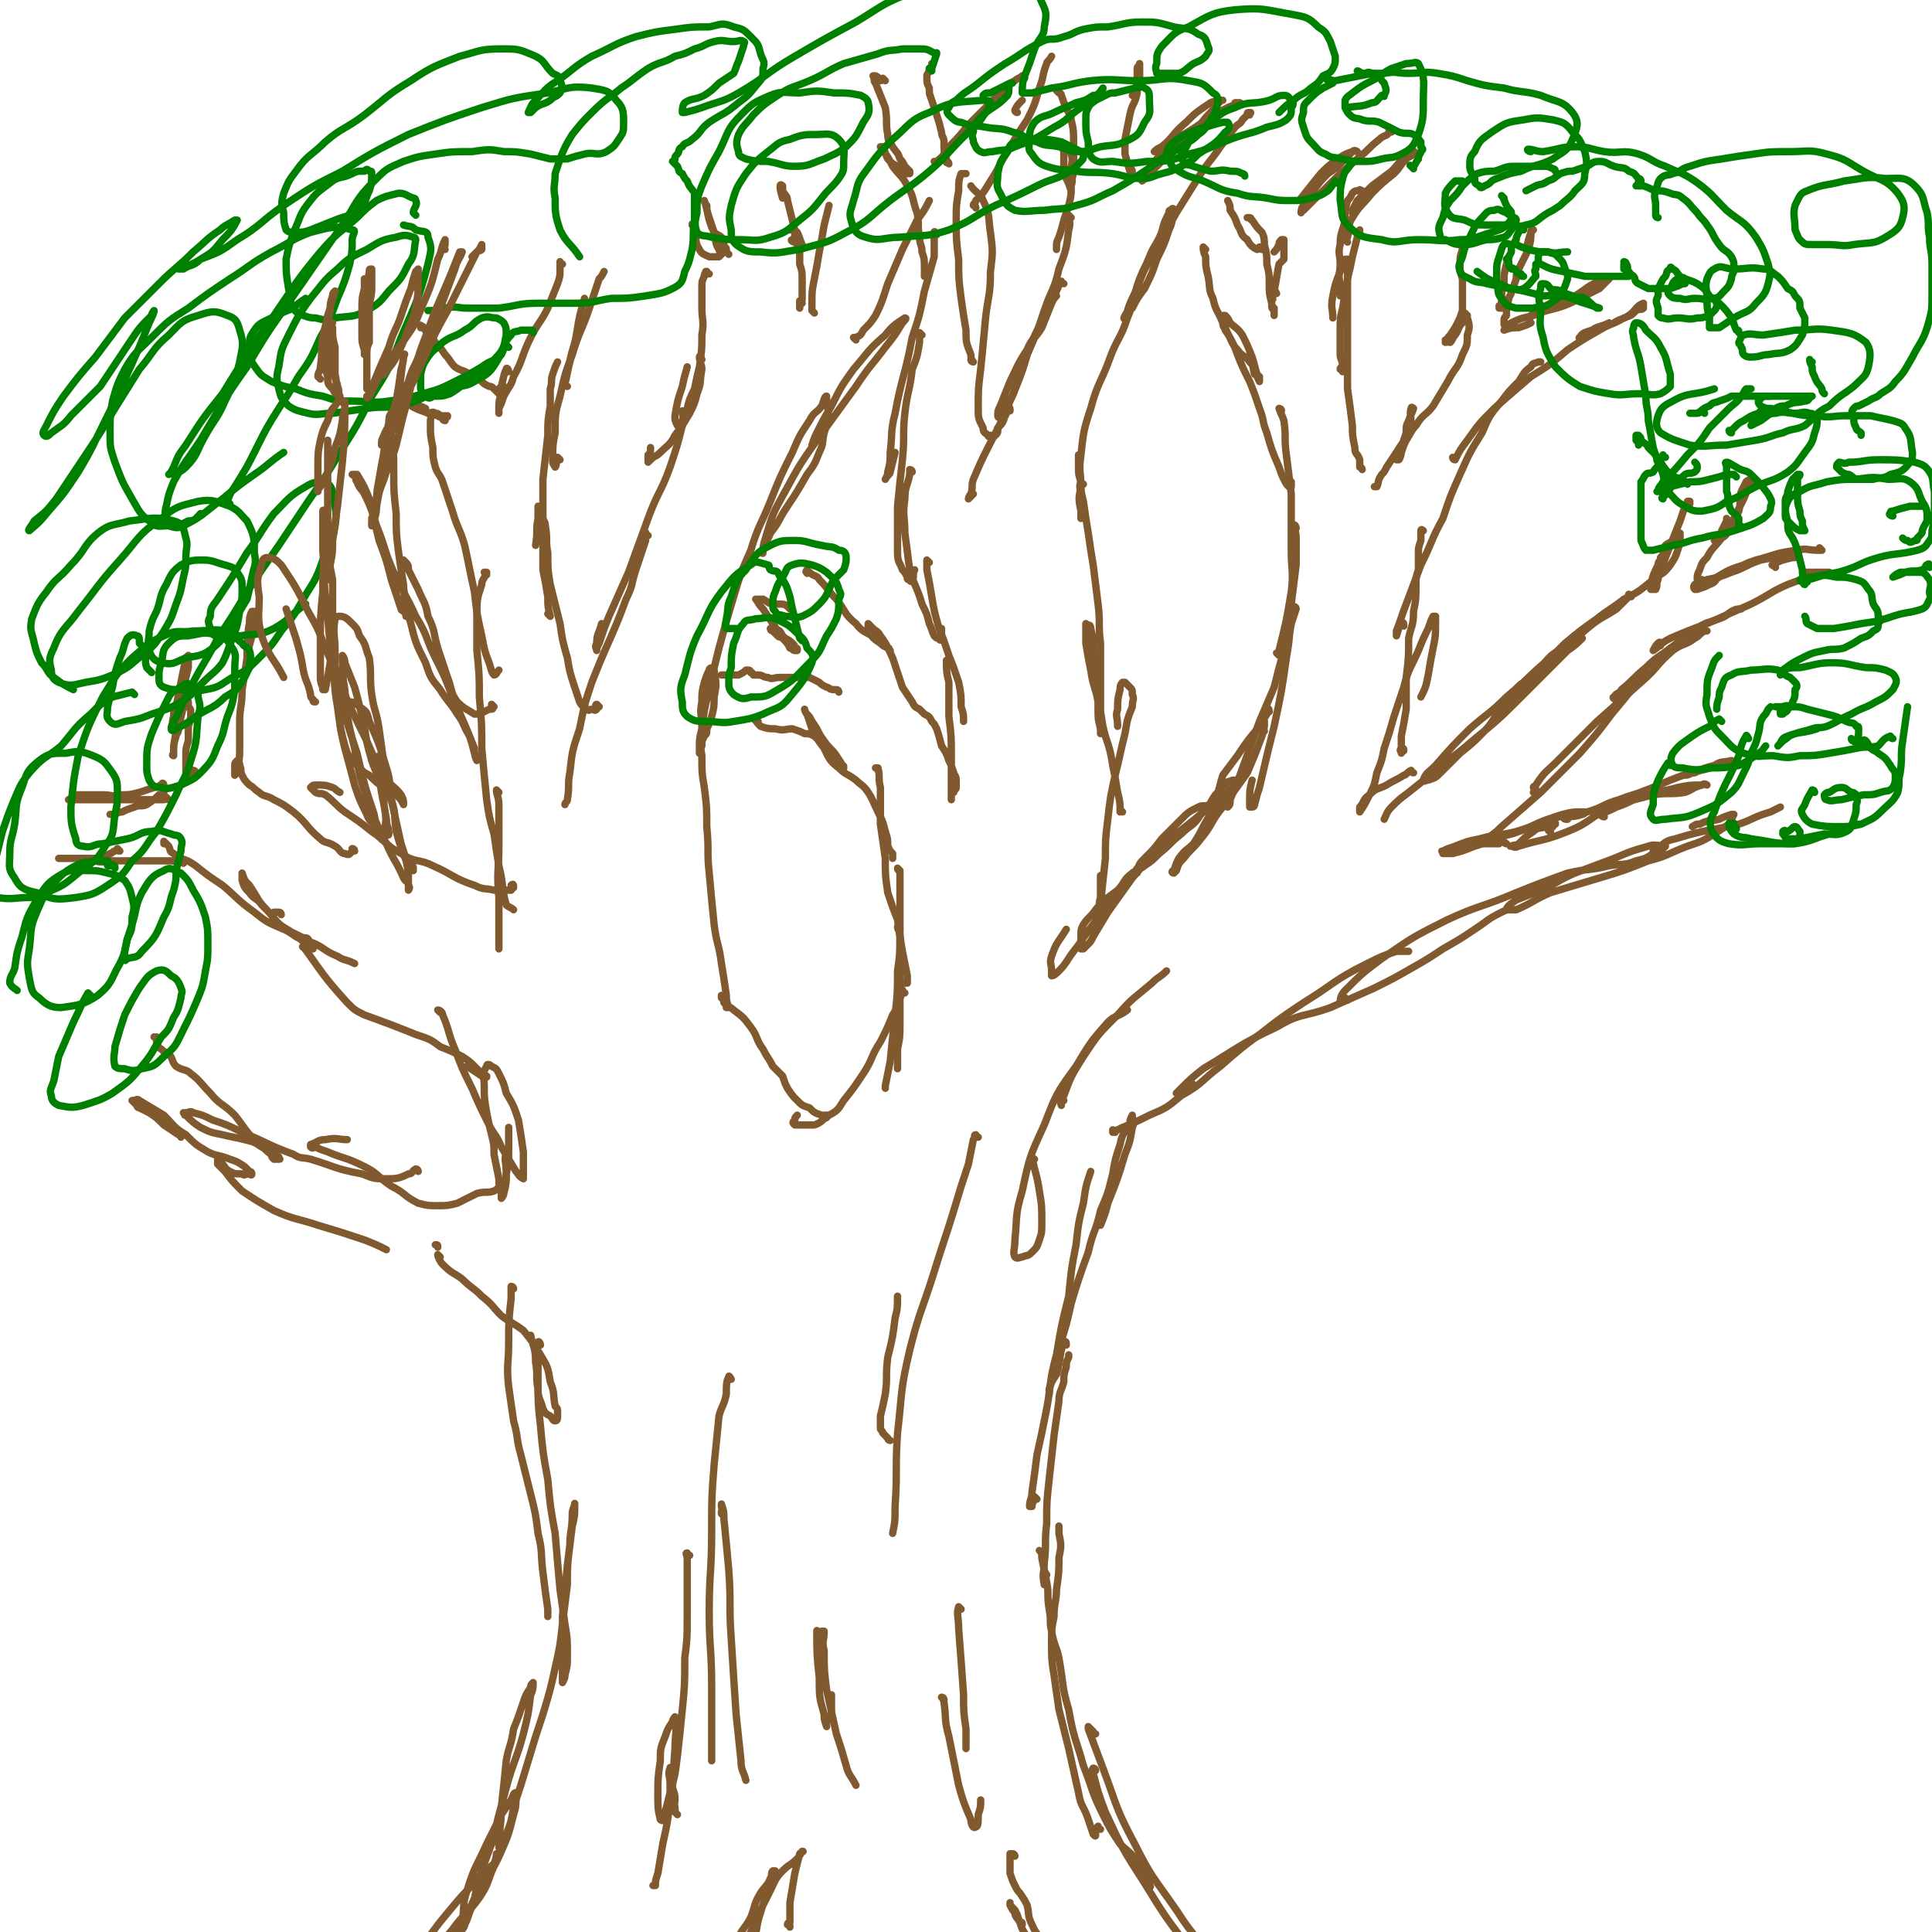<svg viewBox='0 0 790 790' version='1.1' xmlns='http://www.w3.org/2000/svg' xmlns:xlink='http://www.w3.org/1999/xlink'><g fill='none' stroke='rgb(129,89,47)' stroke-width='3' stroke-linecap='round' stroke-linejoin='round'><path d='M470,772c0,0 -1,-1 -1,-1 0,0 1,0 1,0 0,0 0,0 0,0 1,1 0,0 0,0 0,0 0,0 0,0 0,0 0,-1 0,-1 -1,-2 -1,-2 -2,-4 -2,-3 -2,-3 -4,-6 -2,-3 -3,-3 -6,-6 -4,-6 -4,-6 -7,-12 -5,-10 -4,-10 -8,-20 -3,-11 -4,-11 -6,-23 -3,-10 -2,-10 -4,-21 -1,-5 -2,-5 -3,-11 -1,-4 0,-4 -1,-9 -1,-6 0,-6 -1,-11 -1,-5 -1,-5 -2,-10 0,-2 0,-2 -1,-3 '/><path d='M450,748c-1,0 -1,-2 -1,-1 -1,0 0,1 -1,2 0,1 0,1 0,1 0,0 0,0 0,0 0,1 0,1 -1,0 -1,-3 -1,-3 -2,-6 -2,-6 -3,-5 -4,-11 -2,-9 -2,-9 -4,-18 -2,-8 -2,-8 -4,-16 -1,-7 -1,-7 -2,-14 -1,-6 -1,-7 -1,-13 0,-6 0,-6 1,-11 0,-6 1,-6 1,-11 1,-7 1,-7 1,-13 1,-5 1,-5 0,-10 0,-1 0,-1 0,-3 '/><path d='M428,644c0,0 -1,-2 -1,-1 0,2 0,2 0,5 0,0 0,0 0,0 0,0 0,0 0,0 -1,-5 0,-5 0,-9 1,-8 0,-8 1,-16 0,-9 0,-9 1,-18 1,-9 1,-9 2,-18 1,-7 1,-7 2,-14 0,-4 1,-4 2,-8 0,-3 0,-3 1,-6 0,-2 0,-2 1,-4 0,0 0,0 0,-1 '/><path d='M424,613c0,0 -1,-1 -1,-1 -1,1 0,2 -1,3 0,0 0,0 0,1 0,0 0,0 0,0 0,0 -1,0 -1,0 0,-3 1,-3 1,-6 1,-7 1,-7 2,-15 2,-9 2,-9 4,-19 2,-11 1,-11 4,-22 2,-12 2,-12 5,-24 1,-10 1,-11 3,-21 1,-9 1,-9 3,-17 1,-7 1,-7 3,-13 '/><path d='M436,550c0,-1 0,-2 -1,-1 -2,5 -1,6 -3,13 -2,3 -2,3 -3,6 0,1 0,2 0,2 0,-1 0,-3 1,-5 1,-7 1,-7 3,-14 3,-9 3,-9 5,-18 3,-10 3,-10 7,-21 2,-9 3,-8 5,-17 3,-7 3,-7 5,-15 1,-6 1,-6 3,-12 1,-5 2,-5 4,-8 0,-2 0,-2 1,-4 0,0 0,0 0,0 0,3 1,3 0,5 -1,6 -1,6 -3,11 -3,10 -3,10 -7,20 -1,4 -1,4 -3,9 '/><path d='M456,463c0,0 0,-1 -1,-1 0,0 0,1 0,1 0,0 0,0 0,0 2,-1 2,-1 4,-2 5,-2 5,-2 11,-5 7,-3 7,-3 13,-8 9,-5 8,-6 16,-12 8,-7 8,-7 16,-13 9,-7 9,-7 18,-13 13,-8 12,-9 26,-16 6,-3 6,-3 12,-5 3,0 3,0 5,0 '/><path d='M488,444c0,0 0,-1 -1,-1 -1,0 -1,1 -3,2 -2,1 -3,2 -3,2 0,0 1,-1 2,-2 4,-4 4,-4 9,-8 15,-9 15,-10 30,-17 10,-6 11,-4 22,-8 9,-4 9,-4 18,-8 8,-4 8,-4 15,-8 7,-4 7,-4 13,-8 7,-4 7,-4 13,-8 6,-4 5,-4 11,-7 2,-1 2,-1 4,-1 '/><path d='M551,409c0,0 -1,-1 -1,-1 -1,0 -2,2 -2,2 0,-1 0,-3 2,-5 7,-7 7,-7 15,-13 13,-9 13,-9 27,-16 13,-6 14,-5 28,-11 10,-4 10,-4 21,-8 9,-2 9,-1 17,-3 6,-1 6,0 11,-2 4,-1 4,-1 7,-3 2,0 2,0 3,-1 1,-1 1,-1 2,-2 0,0 -1,0 -1,0 -3,0 -3,-1 -6,0 -7,2 -7,2 -14,5 -8,3 -8,3 -16,6 -7,3 -7,4 -14,7 -5,2 -5,2 -10,4 -3,2 -4,3 -4,4 0,0 2,0 4,0 7,-3 7,-4 14,-7 10,-3 10,-3 20,-6 10,-3 10,-3 20,-7 8,-2 8,-3 16,-6 6,-2 6,-2 11,-5 3,-2 3,-2 6,-4 1,-2 1,-2 2,-4 0,0 -1,0 -1,0 -3,1 -3,1 -5,2 -4,1 -4,0 -8,2 -2,0 -1,0 -3,1 '/><path d='M678,347c0,-1 0,-2 -1,-1 -1,0 -1,1 -1,2 0,0 0,0 0,0 5,-3 4,-4 9,-5 13,-4 13,-3 26,-6 6,-2 6,-3 13,-5 2,-1 2,-1 4,-2 '/><path d='M634,340c0,0 -1,0 -1,-1 0,0 1,0 2,-1 0,-1 0,-1 1,-1 0,-1 0,0 0,0 0,0 0,-1 -1,0 -1,0 -1,0 -3,1 -2,1 -3,0 -5,2 -3,2 -3,2 -6,5 -1,1 -1,0 -3,1 0,0 -1,0 0,0 1,0 1,1 3,0 10,-3 10,-2 20,-6 10,-4 9,-6 18,-10 9,-3 9,-3 17,-5 6,-1 7,0 13,-1 3,-1 3,-2 7,-3 1,-1 1,0 2,0 0,0 -1,-1 -2,0 -5,0 -5,0 -10,1 -7,2 -7,1 -13,3 -6,2 -6,3 -12,5 -4,2 -4,2 -8,3 '/><path d='M656,334c-1,0 -2,-1 -1,-1 5,-4 6,-4 13,-8 8,-3 8,-3 15,-6 10,-4 10,-3 20,-6 2,-1 2,-1 5,-2 0,0 0,0 0,0 0,0 0,0 0,0 -4,1 -4,0 -7,2 -4,1 -4,1 -8,3 -2,0 -2,1 -4,1 '/><path d='M672,326c0,0 0,-1 -1,-1 0,-1 1,-1 1,-1 -4,1 -5,1 -10,3 -7,2 -6,3 -13,5 -8,2 -8,1 -16,3 -6,2 -6,3 -12,5 -5,2 -5,1 -10,3 -4,1 -4,2 -8,3 -5,2 -5,2 -9,3 '/><path d='M641,335c-1,0 -2,0 -1,-1 2,0 4,0 7,-1 1,0 1,-1 1,-1 0,0 -1,0 -1,0 -4,0 -4,0 -8,1 -10,3 -9,4 -19,7 -8,2 -8,1 -15,3 -5,1 -5,1 -10,3 -3,1 -3,1 -5,2 -1,0 0,0 0,1 0,0 0,0 0,0 2,0 2,0 4,0 '/><path d='M616,345c-1,0 -1,-1 -1,-1 -1,0 -1,0 -2,1 -2,0 -2,0 -3,0 -2,0 -2,0 -3,0 -1,0 -1,0 -2,0 0,0 1,0 1,0 4,-4 4,-3 8,-7 8,-7 8,-7 16,-14 8,-8 8,-8 16,-16 7,-8 7,-8 13,-16 5,-6 5,-6 9,-11 2,-3 2,-3 3,-5 1,-1 1,-1 2,-2 0,0 0,0 0,0 -2,2 -2,2 -4,3 -3,3 -3,4 -6,7 '/><path d='M628,323c0,-1 -1,-2 -1,-1 0,0 1,1 1,2 0,0 -1,0 -1,0 0,0 0,0 0,0 1,-2 0,-2 1,-3 4,-6 4,-5 9,-10 8,-8 8,-8 16,-16 9,-8 9,-8 18,-16 7,-6 6,-7 13,-13 4,-3 5,-2 9,-5 2,-1 2,-2 4,-3 0,0 1,0 1,0 0,0 -1,0 -2,0 -4,1 -4,1 -7,2 '/><path d='M661,286c-1,0 -2,-1 -1,-1 1,-2 2,-1 3,-3 5,-4 5,-5 10,-9 5,-5 5,-4 10,-8 6,-4 5,-5 11,-8 4,-3 4,-2 9,-4 3,-1 2,-1 5,-3 2,-1 2,-1 4,-1 '/><path d='M679,264c0,-1 0,-2 -1,-1 -1,1 -1,1 -2,3 0,0 0,0 0,0 3,-2 3,-3 7,-5 7,-3 7,-3 15,-6 9,-4 9,-4 18,-8 8,-4 8,-5 15,-8 5,-2 6,-2 11,-3 2,-1 2,-1 5,-2 0,0 1,0 1,0 -1,0 -1,0 -2,0 -2,0 -2,0 -3,0 -2,0 -2,0 -4,0 0,0 0,0 0,0 '/><path d='M745,225c0,0 -1,-1 -1,-1 0,0 1,1 1,1 0,0 -1,0 -2,0 -4,0 -4,-1 -8,0 -9,1 -9,2 -17,4 -3,1 -3,1 -5,2 -6,2 -6,2 -11,5 -2,1 -2,2 -4,3 0,0 0,0 -1,0 0,0 0,0 0,0 '/><path d='M726,232c-1,-1 -2,-1 -1,-1 3,-2 4,-2 8,-3 0,0 0,0 1,0 0,0 0,0 0,0 -1,0 -1,0 -3,0 -6,0 -6,0 -11,1 -6,2 -6,3 -12,5 -5,2 -5,2 -10,3 -2,1 -3,1 -5,2 0,0 -1,1 0,2 0,0 0,0 1,0 3,-1 3,-1 5,-2 3,-1 2,-2 4,-3 '/><path d='M697,238c0,0 -1,-1 -1,-1 -1,0 -1,0 -1,0 0,0 0,0 0,0 0,0 -1,1 -1,0 0,-2 0,-2 1,-4 1,-3 1,-3 3,-5 2,-4 3,-4 6,-8 3,-4 2,-4 5,-8 2,-4 2,-4 4,-8 1,-2 1,-3 2,-5 1,-1 1,-1 1,-2 1,0 1,-1 1,-1 -1,0 -2,0 -3,1 -1,2 -1,2 -2,4 -1,3 0,4 -1,8 -1,2 -1,2 -2,4 0,1 0,1 -1,2 0,1 0,1 -1,2 -1,1 -1,2 -3,3 -1,1 -1,1 -3,1 0,1 0,1 0,0 0,0 0,-1 0,-1 1,0 1,0 2,0 1,-1 1,-2 1,-3 1,-2 1,-2 2,-4 0,0 0,0 0,-1 '/><path d='M691,206c0,0 -1,-1 -1,-1 0,0 0,0 1,0 0,0 0,0 0,0 0,1 -1,0 -1,0 0,0 1,0 1,0 -1,1 -1,1 -2,2 -1,3 -1,3 -2,6 -2,5 -2,5 -4,10 -2,5 -2,5 -4,10 0,2 -1,2 -1,4 -1,2 0,2 -1,4 0,0 -1,0 -1,0 -1,0 -1,0 -1,0 0,-1 0,-1 0,-2 1,-4 1,-4 3,-8 0,-2 1,-1 1,-3 2,-2 1,-3 2,-5 1,-1 2,-1 3,-2 1,0 2,0 2,-1 1,-1 1,-2 1,-2 0,0 0,1 0,2 0,2 0,2 -1,5 -1,3 -1,3 -3,6 -3,4 -3,3 -7,6 -6,5 -6,5 -12,8 -5,4 -6,4 -11,8 -7,5 -7,5 -13,10 -5,5 -5,5 -10,10 -4,3 -4,4 -7,8 -2,1 -2,1 -3,3 -1,0 -1,0 -1,0 1,-2 1,-3 4,-5 8,-8 9,-8 18,-16 '/><path d='M667,244c0,0 0,0 -1,-1 0,0 1,1 0,1 -2,2 -2,2 -5,5 -6,4 -6,3 -12,8 -6,5 -5,5 -11,11 -7,5 -7,5 -13,11 -5,5 -5,4 -10,10 -5,5 -4,6 -9,11 -4,4 -4,4 -9,8 -4,4 -4,4 -8,8 -2,2 -2,2 -5,3 -1,0 -2,1 -2,0 1,-3 2,-3 5,-6 7,-8 7,-8 14,-15 8,-7 8,-6 15,-13 7,-6 7,-6 14,-12 4,-5 4,-5 9,-8 3,-2 4,-2 7,-4 0,0 1,0 1,0 -2,2 -3,3 -6,5 -9,9 -9,9 -18,18 -10,10 -10,10 -21,19 -8,7 -8,6 -16,13 -5,4 -5,4 -10,8 -4,3 -4,3 -7,6 -2,2 -2,3 -3,5 0,0 0,0 0,0 0,0 0,0 0,0 '/><path d='M578,316c-1,0 -1,-1 -1,-1 -2,1 -2,2 -3,2 -3,2 -4,2 -7,4 -4,2 -4,1 -7,4 -3,2 -2,3 -4,5 0,1 0,1 0,2 0,0 0,0 0,0 2,-3 2,-3 4,-7 2,-4 2,-4 3,-9 2,-5 2,-5 3,-10 2,-6 2,-6 4,-13 2,-6 2,-6 4,-12 2,-8 3,-8 6,-15 2,-5 2,-5 4,-9 1,-3 1,-3 2,-5 1,0 1,0 1,0 0,1 0,1 0,3 0,5 0,5 -1,10 -1,5 -1,5 -2,11 -1,5 -1,5 -3,9 '/><path d='M574,307c0,-1 0,-1 -1,-1 0,0 0,0 0,0 -1,1 0,1 0,2 0,0 0,0 0,0 0,-3 0,-3 0,-7 1,-5 1,-5 2,-11 0,-6 0,-6 0,-13 1,-8 1,-8 1,-16 1,-5 2,-5 2,-11 1,-5 1,-5 1,-11 0,-3 0,-3 1,-6 0,-4 0,-4 0,-7 0,-2 0,-2 1,-5 0,-2 0,-2 0,-4 0,-1 1,0 1,0 '/><path d='M574,256c0,-1 0,-2 -1,-1 -1,1 -1,2 -2,5 0,0 0,0 0,0 0,-1 0,-1 0,-2 2,-5 2,-6 4,-11 3,-8 3,-8 6,-16 5,-10 4,-10 9,-19 3,-9 3,-9 7,-18 4,-9 4,-9 9,-17 3,-7 3,-7 8,-13 3,-4 3,-4 7,-8 2,-3 2,-4 5,-6 1,-2 1,-1 3,-2 0,0 1,0 1,0 '/><path d='M595,188c0,0 -1,0 -1,-1 0,0 0,1 1,1 2,-4 2,-4 5,-8 5,-7 5,-7 11,-13 8,-7 8,-7 15,-13 8,-5 8,-5 15,-11 6,-4 6,-4 13,-8 5,-3 5,-2 10,-5 3,-1 3,-1 5,-3 2,-1 2,0 3,-1 0,-1 0,-2 0,-2 -3,1 -3,3 -6,5 -3,2 -3,1 -6,3 '/><path d='M647,139c0,0 -2,-1 -1,-1 1,-2 2,-2 5,-3 3,-2 3,-1 7,-3 '/><path d='M655,116c0,0 0,-1 -1,-1 -5,2 -5,3 -10,6 -5,2 -5,3 -9,5 -3,1 -3,0 -6,1 -1,1 -2,1 -3,2 0,0 0,1 -1,1 0,0 0,0 0,0 1,0 1,-1 1,-1 5,-3 6,-3 11,-5 5,-2 5,-2 11,-5 4,-2 3,-2 7,-5 1,0 1,-1 2,-1 0,0 1,1 1,1 -2,2 -2,2 -4,4 -6,3 -6,3 -12,6 -7,3 -8,2 -15,5 -4,1 -5,1 -9,3 -2,1 -1,2 -3,3 0,0 0,0 0,0 3,-1 3,-1 6,-1 3,-1 3,-1 5,-2 '/><path d='M618,134c-1,0 -1,-1 -1,-1 -1,0 -1,1 -1,1 -1,-1 -1,-1 -1,-2 0,-2 0,-2 1,-3 0,-3 0,-3 1,-7 0,-1 1,-1 1,-3 1,-2 1,-2 2,-5 0,-2 0,-2 1,-4 1,-2 1,-2 2,-4 1,-2 1,-2 2,-4 1,-4 1,-4 1,-7 1,-1 1,-1 1,-1 0,0 0,0 0,0 -1,0 -1,0 -1,1 -1,3 -1,3 -2,7 '/><path d='M614,126c0,0 -1,-1 -1,-1 0,0 0,1 0,1 1,-2 1,-2 1,-4 0,-3 0,-3 1,-6 0,-4 0,-4 1,-8 1,-2 1,-2 1,-3 '/><path d='M599,101c0,-1 -1,-2 -1,-1 -1,0 0,1 0,2 -1,3 -1,3 -1,6 0,3 0,3 1,6 0,4 0,4 0,7 0,3 0,3 0,6 -1,3 -1,3 -2,5 -1,2 -1,2 -3,5 -1,1 -1,1 -2,3 0,0 0,0 0,0 1,0 0,0 0,-1 0,0 1,1 2,1 1,-1 1,-2 2,-3 2,-3 1,-3 3,-5 1,-2 1,-2 2,-3 0,0 0,0 0,0 0,0 -1,-1 -1,-1 0,1 1,1 1,2 1,3 1,4 0,7 0,4 0,4 -2,8 -2,6 -3,5 -6,11 -3,5 -3,5 -6,10 -3,4 -4,3 -7,8 -2,2 -2,3 -4,6 -1,2 -1,2 -2,5 -1,1 0,2 -1,3 0,0 -1,0 -1,0 0,0 1,0 1,0 1,-2 1,-2 1,-5 1,-3 1,-3 2,-6 0,-3 0,-3 1,-5 1,-3 1,-2 2,-5 0,0 0,0 0,0 0,0 -1,-1 -1,0 -1,3 1,4 -1,8 -1,5 -2,5 -5,10 -2,3 -2,3 -4,6 -1,2 -1,2 -2,3 -2,3 -1,3 -2,5 0,0 -1,0 -1,0 '/><path d='M557,192c0,-1 -1,-1 -1,-1 0,0 0,0 0,0 0,-1 0,-2 0,-3 -1,-3 -2,-2 -2,-5 -1,-5 -1,-5 -1,-9 -1,-8 -1,-8 -2,-15 0,-8 0,-8 0,-16 0,-9 0,-9 0,-19 0,-6 0,-6 0,-13 0,-2 0,-2 0,-5 0,0 -1,0 -1,0 -1,3 -1,3 -2,5 -2,5 -2,5 -3,10 -1,5 0,5 0,9 '/><path d='M549,152c0,-1 0,-1 -1,-1 0,-1 1,-1 1,-1 0,-3 -1,-3 -1,-5 0,-5 0,-5 0,-10 0,-5 0,-5 1,-9 1,-6 1,-6 2,-12 1,-4 1,-4 2,-9 1,-4 1,-4 2,-8 1,-2 1,-2 1,-3 0,0 0,0 0,0 '/><path d='M549,121c0,0 -1,-1 -1,-1 0,0 0,1 0,1 0,-2 0,-3 0,-5 -1,-4 0,-4 0,-8 0,-4 -1,-4 0,-8 0,-5 1,-5 2,-10 0,-4 0,-4 1,-8 1,-1 1,-1 2,-3 1,-1 1,-1 3,-1 0,-1 0,0 1,0 '/><path d='M551,99c0,0 -1,-1 -1,-1 0,-1 1,-1 1,-1 1,-4 0,-5 2,-8 3,-5 4,-5 8,-10 4,-4 4,-4 9,-8 3,-3 2,-3 5,-6 1,-1 2,-1 3,-2 1,0 1,-1 0,-1 -1,0 -1,0 -2,1 -4,3 -4,4 -7,7 -4,3 -4,3 -8,6 -3,3 -3,3 -6,6 -1,2 -1,2 -2,4 0,0 0,1 0,1 0,0 1,-1 1,-1 2,-4 1,-4 4,-7 3,-3 4,-3 8,-6 5,-5 5,-5 10,-10 '/><path d='M569,54c0,0 -1,0 -1,-1 0,0 0,-1 0,-1 0,0 1,1 0,2 -1,2 -2,1 -4,3 -5,4 -4,4 -9,8 -7,6 -7,6 -14,13 -3,3 -3,3 -6,6 -1,1 -1,1 -2,2 -1,0 -1,1 -1,1 0,0 0,-2 1,-3 1,-3 2,-3 4,-6 3,-4 3,-4 6,-7 3,-2 3,-2 6,-5 2,-2 2,-2 4,-4 1,-1 2,0 2,0 -1,0 -1,-1 -2,0 -3,1 -3,1 -6,3 -4,3 -4,3 -7,6 -4,5 -4,5 -8,10 '/><path d='M522,120c0,0 -1,-2 -1,-1 -1,1 0,2 -1,3 0,0 0,0 0,0 1,1 0,0 0,0 0,0 0,1 0,0 1,-1 0,-1 1,-3 1,-5 1,-6 2,-11 1,-1 1,-1 2,-2 0,-2 0,-2 0,-4 0,-2 0,-2 0,-4 0,0 -1,0 -1,0 -1,1 -1,1 -1,2 -1,2 -1,2 -2,3 '/><path d='M521,126c0,0 -1,-1 -1,-1 0,0 1,1 1,2 0,1 0,1 0,2 0,0 0,0 0,0 0,-1 0,-1 0,-2 -1,-1 -1,-1 -1,-3 -1,-4 -1,-4 -1,-8 0,-4 0,-4 -1,-8 0,-4 0,-4 -1,-8 0,-2 0,-3 -1,-5 -2,-2 -2,-2 -4,-5 -1,0 0,-1 -1,-1 -1,0 -1,0 -1,0 '/><path d='M516,102c0,0 0,-1 -1,-1 0,0 0,1 -1,1 -2,-1 -3,-2 -4,-4 -3,-2 -2,-3 -4,-6 -1,-3 -1,-3 -3,-6 0,-2 0,-2 -1,-4 '/><path d='M493,102c0,0 -1,-1 -1,-1 0,1 0,2 1,4 0,4 0,4 1,8 1,5 0,5 2,9 1,5 2,5 4,10 0,2 1,2 1,3 3,4 2,5 5,8 2,3 3,2 5,5 2,2 1,2 2,5 1,1 1,0 2,1 0,1 0,1 0,2 0,0 0,0 0,0 -1,-2 -1,-2 -1,-3 -1,-3 -1,-4 -2,-7 -2,-5 -2,-5 -4,-9 -2,-3 -3,-3 -5,-5 -1,-2 -1,-2 -2,-3 0,0 0,0 -1,0 0,0 0,0 0,0 1,2 1,2 1,5 2,5 3,5 5,11 2,5 2,5 5,11 2,5 2,5 4,11 2,5 1,5 3,10 2,7 2,7 5,14 1,3 1,3 2,5 1,2 1,2 2,3 0,0 0,0 1,0 0,0 0,0 0,0 0,0 0,0 0,0 0,-1 0,-1 0,-2 '/><path d='M524,168c0,-1 -1,-1 -1,-1 0,0 0,0 0,0 0,0 0,0 0,0 1,3 1,2 2,5 1,7 0,7 1,14 1,8 1,8 2,16 0,11 0,11 0,23 0,8 1,9 0,17 -2,12 -2,12 -5,24 0,1 0,1 0,2 0,0 0,0 0,0 0,0 -1,-1 -1,-1 '/><path d='M530,216c0,-1 -1,-2 -1,-1 0,1 1,2 1,5 0,5 0,5 0,11 -1,8 -1,8 -2,16 -1,11 0,11 -2,22 -2,14 -2,14 -5,28 -3,12 -3,12 -6,25 -1,3 -1,3 -2,7 0,0 0,1 -1,1 0,0 0,0 -1,0 0,-1 0,-1 0,-3 0,-4 0,-4 1,-8 '/><path d='M530,249c0,0 -1,-1 -1,-1 0,0 1,0 1,1 -1,3 -1,3 -2,6 -1,6 -1,6 -3,11 -2,7 -2,7 -4,15 -3,7 -3,7 -6,14 -4,11 -4,11 -8,22 -2,5 -2,5 -4,10 0,2 0,2 -1,3 0,0 0,0 0,0 '/><path d='M519,291c0,0 0,-2 -1,-1 0,0 1,1 0,2 -1,2 -2,2 -3,5 -5,6 -5,6 -9,12 -3,4 -3,4 -6,8 -1,3 -1,4 -2,7 -1,1 -1,1 -2,3 0,0 0,0 0,0 '/><path d='M517,299c0,-1 -1,-1 -1,-1 0,-1 1,-1 1,-1 0,-1 0,-3 0,-2 0,2 0,3 -1,6 -3,8 -3,8 -6,15 -5,7 -5,7 -10,14 -5,6 -4,7 -9,13 -3,4 -4,4 -7,8 -2,2 -2,2 -3,5 -1,1 -1,1 -1,1 -1,0 -1,-1 0,-1 1,-3 1,-3 2,-5 3,-4 3,-3 6,-6 4,-6 3,-6 7,-12 3,-4 3,-4 6,-8 2,-2 2,-2 4,-4 0,-1 0,-1 0,-2 0,0 0,0 0,0 0,0 0,0 -1,0 -2,1 -2,0 -3,2 -2,2 -2,2 -4,4 -3,4 -2,5 -6,8 -3,5 -4,4 -8,8 -5,4 -4,4 -9,8 -3,3 -3,3 -6,5 -1,1 -2,1 -3,2 0,0 0,1 0,1 -1,0 -1,-1 0,-1 1,-3 1,-3 3,-5 4,-4 4,-4 7,-8 4,-4 4,-4 8,-8 3,-3 3,-3 7,-5 2,-1 2,0 5,-1 1,-1 1,-1 2,-2 1,-1 0,-1 1,-2 0,0 0,0 0,0 -2,2 -1,2 -3,4 -4,4 -4,4 -9,8 -5,4 -5,4 -11,9 -6,6 -6,6 -12,13 -5,7 -5,7 -10,14 -3,5 -3,5 -6,10 -1,2 -1,2 -2,3 -1,1 -1,1 -2,2 0,0 -1,0 -1,0 0,-2 0,-3 0,-5 0,-3 0,-3 1,-5 2,-3 3,-3 5,-6 4,-5 4,-4 9,-8 3,-3 2,-4 6,-7 1,-1 1,0 2,-1 1,-1 1,-1 1,-2 0,0 0,0 0,0 -2,2 -2,3 -3,5 -4,5 -4,5 -8,9 -4,5 -4,5 -8,10 -4,5 -4,6 -8,11 -3,4 -3,5 -6,8 -1,1 -2,2 -3,2 0,0 0,-1 0,-2 0,-3 -1,-3 0,-6 2,-6 3,-6 6,-11 '/><path d='M451,359c0,0 0,-1 -1,-1 0,4 0,5 0,9 -1,3 0,3 0,6 0,2 0,2 0,3 0,0 0,0 0,0 0,-3 0,-3 0,-6 1,-10 1,-10 2,-19 0,-8 0,-8 1,-16 1,-9 1,-9 3,-18 2,-8 2,-9 4,-17 1,-6 1,-6 3,-11 0,-3 1,-3 0,-5 0,-2 0,-2 -1,-3 -1,-1 -1,-1 -2,-2 0,0 -1,0 -1,0 -1,1 -1,2 -1,3 -1,4 -1,4 -1,8 -1,3 0,3 0,7 '/><path d='M459,332c0,0 -1,-1 -1,-1 0,0 0,0 0,1 0,0 0,0 0,0 0,-4 0,-4 -1,-8 -1,-6 -1,-6 -2,-11 -1,-6 -1,-6 -3,-12 -2,-7 -1,-7 -3,-14 -1,-6 -2,-6 -3,-13 -1,-5 -1,-5 -2,-11 0,-2 0,-2 0,-5 0,-1 0,-1 0,-3 0,0 0,0 0,0 1,1 2,0 2,2 1,4 1,4 1,9 1,7 1,7 1,13 1,6 1,6 1,11 0,4 0,4 1,8 0,1 0,1 0,2 0,0 0,0 0,0 0,-1 0,-1 0,-2 0,-9 0,-9 0,-19 0,-8 0,-8 0,-16 -1,-8 0,-8 -1,-16 -1,-8 -1,-8 -2,-16 -1,-6 -1,-6 -2,-13 -1,-6 -1,-6 -2,-13 -1,-4 -1,-4 -1,-8 -1,-3 -1,-3 -1,-6 0,-2 0,-2 0,-5 '/><path d='M443,198c-1,0 -1,-2 -1,-1 -1,2 0,3 0,7 0,2 0,2 0,5 0,1 0,3 0,3 0,0 0,-2 0,-3 -1,-5 -1,-5 0,-10 0,-6 -1,-6 0,-13 1,-9 1,-10 4,-19 3,-11 4,-10 8,-21 3,-8 4,-7 7,-16 3,-7 2,-8 5,-16 2,-5 2,-4 4,-9 2,-5 3,-5 5,-10 1,-4 1,-4 3,-8 0,-1 0,-1 1,-1 0,-1 1,-1 1,0 -1,3 0,4 -2,8 -2,6 -2,6 -5,12 -2,6 -2,6 -5,12 -3,4 -3,4 -5,8 -1,1 -2,1 -3,3 0,0 -1,2 0,1 1,-2 1,-4 3,-8 4,-8 3,-9 8,-17 5,-9 5,-9 10,-18 5,-8 5,-8 10,-16 4,-6 4,-5 8,-11 3,-4 3,-4 6,-8 2,-2 2,-1 3,-3 1,-1 1,-1 2,-2 0,-1 0,-1 1,-1 0,-1 0,-1 0,0 1,0 0,0 0,1 '/><path d='M506,43c0,0 -1,-1 -1,-1 1,0 1,0 2,0 0,0 0,0 0,0 -2,1 -3,1 -5,2 -4,2 -4,2 -9,5 -4,3 -4,3 -9,6 -4,3 -5,3 -8,7 -4,3 -3,4 -6,8 -2,2 -2,2 -3,4 0,0 0,0 0,0 1,-1 2,-1 3,-3 7,-7 7,-7 13,-14 2,-2 3,-1 5,-3 4,-4 3,-4 7,-8 2,-2 2,-2 3,-4 1,0 1,-1 2,-1 0,0 -1,0 -1,0 -2,1 -2,0 -4,1 -6,4 -6,4 -10,8 -6,5 -5,6 -10,10 -2,1 -2,1 -3,2 '/><path d='M463,70c0,0 0,-1 -1,-1 0,0 0,1 0,1 0,0 0,0 0,0 -1,-3 -1,-4 -2,-7 0,-3 0,-3 0,-6 1,-5 1,-5 2,-10 1,-5 2,-4 3,-9 0,-3 1,-3 1,-7 0,-2 0,-2 0,-5 0,0 0,0 0,0 0,1 -1,1 -1,2 0,3 0,3 0,6 -1,3 -1,3 -2,5 '/><path d='M433,38c0,0 -1,-1 -1,-1 0,0 1,0 1,1 0,0 1,0 1,1 1,3 1,3 2,5 1,3 2,2 2,5 1,4 1,5 1,9 0,5 0,5 0,10 0,3 0,3 -1,6 0,2 0,2 0,4 0,0 0,0 0,1 0,0 0,0 0,0 0,-1 0,-1 0,-1 -1,-3 -1,-3 -2,-5 -1,-2 0,-3 -1,-5 0,-3 0,-3 0,-6 0,-1 -1,-1 0,-2 0,0 0,0 0,0 1,0 1,0 2,0 1,1 1,1 1,3 1,3 0,3 0,7 0,3 1,3 0,6 0,4 0,4 -1,8 -1,3 -1,3 -2,6 -1,4 -1,4 -2,7 -1,2 -1,2 -1,5 '/><path d='M438,89c0,0 -1,-1 -1,-1 0,2 1,3 0,6 -1,8 -1,8 -4,16 -2,9 -3,8 -6,17 -3,9 -3,9 -7,18 -2,7 -2,7 -5,14 -1,4 -2,4 -4,8 -1,2 -1,2 -2,3 0,1 -1,1 -1,0 0,-2 0,-2 1,-4 2,-5 2,-5 4,-10 3,-6 3,-7 7,-13 2,-5 3,-4 6,-9 2,-5 2,-5 4,-10 1,-2 1,-2 2,-3 '/><path d='M435,116c-1,0 -1,-1 -1,-1 -1,1 -1,2 -2,4 -3,6 -3,6 -5,11 -4,7 -4,7 -7,15 -3,9 -3,10 -7,19 -4,10 -4,9 -9,19 -3,6 -3,6 -6,13 -1,3 0,3 -1,6 -1,1 -1,2 -1,2 0,0 1,-1 2,-2 '/><path d='M413,168c0,-1 0,-2 -1,-1 -1,1 0,2 -1,3 -1,3 -1,3 -3,5 0,2 0,2 -1,3 -1,1 -1,0 -2,0 0,0 -1,1 -1,0 -1,-1 -2,-1 -2,-3 -2,-4 -2,-4 -2,-8 0,-8 0,-8 1,-16 1,-10 1,-10 2,-21 1,-9 2,-9 2,-19 1,-8 1,-8 0,-16 -1,-6 0,-7 -3,-13 -1,-3 -3,-3 -5,-6 '/><path d='M398,148c0,0 -1,0 -1,-1 0,0 1,1 1,1 -1,-1 -1,-2 -1,-3 -2,-5 -2,-5 -2,-10 -1,-6 -1,-6 -2,-13 -1,-8 -1,-8 -1,-16 -1,-8 -1,-8 -1,-16 0,-6 0,-6 1,-12 0,-4 0,-4 1,-7 1,0 1,0 1,0 1,0 1,0 1,0 '/><path d='M399,85c0,-1 -1,-1 -1,-1 0,-1 1,-1 1,-2 3,-3 3,-3 6,-8 4,-6 3,-6 7,-12 4,-7 4,-7 8,-13 3,-6 3,-6 5,-13 2,-5 1,-5 3,-10 0,-1 1,-1 2,-3 0,0 0,0 0,0 '/><path d='M416,46c0,0 -1,0 -1,-1 1,-2 1,-2 3,-4 '/><path d='M419,32c0,0 -1,-1 -1,-1 0,0 0,0 0,0 0,0 0,0 0,0 -1,1 -2,1 -3,2 -2,1 -2,1 -3,3 -4,3 -4,3 -7,6 -5,5 -5,5 -9,10 -4,5 -4,5 -8,10 -2,2 -2,2 -5,4 0,1 -1,0 -1,0 0,0 1,1 1,0 4,-3 3,-4 7,-8 4,-4 4,-5 8,-9 4,-4 4,-4 8,-8 2,-2 3,-1 4,-3 1,-1 1,-2 0,-2 -1,0 -1,1 -2,2 '/><path d='M388,67c0,0 0,-1 -1,-1 0,0 0,1 0,0 0,0 0,0 0,-1 -1,-3 -1,-3 -1,-7 0,-2 -1,-2 -1,-4 -1,-4 -1,-4 -2,-7 -1,-3 -1,-3 -2,-6 -1,-3 -1,-2 -1,-5 -1,-2 -1,-2 -1,-5 0,-1 1,-1 1,-3 1,-1 1,-1 1,-2 0,0 0,0 0,0 0,1 0,1 -1,2 '/><path d='M362,33c0,0 0,0 -1,-1 0,0 0,1 -1,1 -1,-1 0,-1 -2,-2 0,0 0,0 -1,0 0,0 0,0 0,0 1,2 0,2 1,3 2,5 2,5 4,10 1,6 0,6 1,11 0,3 1,3 2,5 2,3 2,2 3,5 1,1 1,1 2,3 1,1 1,1 2,2 0,0 0,0 0,0 0,0 0,1 0,1 -1,0 -1,0 -1,0 -1,0 -1,-1 -2,-1 -1,-1 -1,-1 -2,-2 -2,-1 -2,-1 -4,-3 -1,-2 -1,-3 -2,-5 0,0 0,0 -1,0 0,0 0,0 0,0 3,4 3,4 5,8 3,4 4,4 6,8 3,5 2,6 4,11 1,5 0,5 1,10 0,3 1,3 1,6 1,3 1,3 1,7 1,0 0,0 0,1 0,1 0,1 0,2 0,0 0,0 0,0 0,-1 0,-1 0,-2 '/><path d='M383,96c0,0 -1,-2 -1,-1 0,4 0,5 0,10 -2,7 -2,7 -4,14 -2,10 -2,10 -5,19 -3,16 -4,15 -7,31 -2,8 -1,8 -2,16 0,4 0,4 -1,8 0,1 0,1 -1,3 0,0 0,0 0,0 1,-2 2,-2 2,-3 1,-4 1,-4 2,-8 '/><path d='M377,137c0,0 -1,-1 -1,-1 0,1 0,2 0,4 -1,6 -1,6 -3,11 -1,9 -2,9 -3,18 -1,9 0,9 -1,19 -1,9 -1,9 -2,19 0,10 0,10 0,19 0,4 1,4 2,7 1,1 1,1 2,3 0,1 0,1 1,1 0,1 1,1 1,0 1,-1 0,-2 1,-4 '/><path d='M373,193c0,0 0,-1 -1,-1 0,1 0,1 0,2 -1,5 -2,5 -2,10 -1,7 0,7 0,14 1,7 1,8 2,15 2,7 3,7 5,14 2,4 2,4 3,8 1,2 1,3 2,5 1,1 1,1 2,1 0,1 1,1 1,0 0,0 0,0 0,-1 0,-2 0,-2 0,-3 '/><path d='M380,230c0,0 -1,-1 -1,-1 0,1 0,2 0,4 1,5 1,5 2,11 1,6 1,6 3,13 2,5 2,5 4,11 2,5 2,5 4,11 1,5 1,5 1,10 1,3 1,3 1,6 0,0 0,0 0,0 '/><path d='M388,271c0,0 -1,-1 -1,-1 0,4 0,5 1,9 0,7 0,7 0,14 1,8 1,8 1,16 0,5 0,5 0,10 0,3 0,3 0,6 0,1 0,1 0,2 0,0 0,0 0,0 0,-1 0,-1 0,-2 0,-1 0,-1 1,-1 0,-1 1,-1 1,-2 0,-1 0,-2 0,-3 0,-2 -1,-2 -1,-3 -1,-3 -1,-3 -2,-5 -1,-3 -1,-3 -3,-6 -1,-4 -1,-4 -2,-7 -1,-2 -1,-2 -2,-3 -1,-2 -1,-2 -3,-3 -1,-1 -1,-1 -2,-2 -2,-1 -2,-1 -3,-3 -2,-3 -2,-3 -4,-6 -2,-6 -2,-6 -4,-12 -2,-4 -2,-5 -5,-9 -1,-2 -2,-2 -3,-3 -1,-1 -1,-1 -2,-2 0,0 0,0 0,0 0,1 0,2 0,3 2,3 2,3 5,5 1,1 1,1 3,2 1,0 0,0 1,1 0,0 0,0 0,0 0,1 0,0 0,0 -1,-1 -1,-1 -1,-1 -3,-2 -3,-2 -5,-4 -4,-3 -5,-2 -8,-6 -5,-4 -4,-5 -8,-10 -4,-4 -3,-4 -7,-8 -1,-2 -2,-1 -4,-3 -1,0 -1,1 -1,0 -1,0 0,-1 0,-1 0,0 0,1 0,1 0,0 0,0 0,0 '/><path d='M323,249c0,0 -1,-1 -1,-1 -1,-1 -2,-1 -3,-1 -1,0 -1,0 -2,0 -3,0 -3,-1 -5,-2 -1,0 -1,0 -2,0 0,0 0,0 0,0 0,0 0,0 0,0 0,1 -1,0 -1,0 1,1 1,2 3,4 2,3 2,3 4,6 2,3 2,3 4,5 2,2 2,1 4,3 1,1 1,1 1,2 1,0 1,0 1,1 0,0 0,0 0,0 0,0 0,0 -1,0 -1,0 -1,-1 -2,-1 -1,-2 -1,-2 -3,-4 -1,-1 -1,0 -2,-1 -1,-1 -1,-1 -2,-2 -1,0 -1,-1 -1,-1 1,-1 2,-1 2,0 2,1 2,1 3,3 '/><path d='M343,283c0,0 0,-1 -1,-1 0,0 0,0 -1,0 -2,0 -2,-1 -3,-1 -2,-1 -2,-1 -3,-2 -2,-1 -2,-1 -4,-2 -2,0 -2,0 -4,0 -4,0 -4,0 -8,0 -3,0 -3,1 -5,0 -2,0 -2,-1 -4,-1 0,0 -1,0 -1,0 -1,0 -1,0 -1,0 0,0 0,0 0,0 0,0 0,-1 -1,-1 '/><path d='M307,275c0,0 0,-1 -1,-1 0,0 0,0 -1,0 -1,1 -1,1 -3,2 -2,0 -2,0 -4,0 -1,0 -1,0 -3,0 0,0 0,0 0,0 '/><path d='M310,295c-1,0 -2,-1 -1,-1 0,1 1,2 2,3 3,1 3,1 6,1 4,1 4,0 7,0 3,1 3,1 5,2 2,0 2,0 4,1 2,2 2,2 4,4 2,1 2,1 4,3 2,2 1,2 3,5 1,0 1,0 1,1 0,0 0,0 0,0 -1,-2 -1,-2 -3,-5 -2,-3 -3,-3 -5,-6 -3,-4 -2,-4 -5,-8 -1,-2 -1,-2 -2,-3 -1,-1 -1,-2 -1,-2 0,0 0,1 1,2 1,3 1,3 2,6 2,4 2,4 5,8 2,4 2,5 6,8 3,3 3,2 7,5 2,2 3,2 5,5 2,3 2,4 4,8 2,4 2,4 3,8 1,3 1,3 1,6 1,2 1,2 2,3 0,1 0,1 0,2 '/><path d='M359,315c0,-1 -1,-1 -1,-1 0,0 1,0 1,0 1,4 0,4 1,8 0,7 0,7 0,15 1,7 1,7 2,14 0,7 0,7 1,14 2,6 2,6 4,11 1,7 1,7 2,13 1,5 1,5 2,10 0,1 0,1 0,3 0,0 0,0 0,0 0,0 0,0 -1,0 '/><path d='M368,356c0,0 -1,-1 -1,-1 0,1 1,1 1,2 0,6 0,6 0,11 0,9 0,9 0,18 0,8 0,8 0,16 0,8 0,8 0,16 0,6 0,6 -1,11 0,3 0,3 0,7 0,0 0,0 0,1 '/><path d='M368,380c0,0 -1,-1 -1,-1 0,1 1,2 1,4 0,7 0,7 -1,14 0,9 0,9 -1,18 -1,9 -1,9 -2,19 -1,5 -1,5 -2,10 0,0 0,0 0,1 '/><path d='M370,406c-1,0 -1,-2 -1,-1 -1,1 0,2 -1,3 -1,4 -1,4 -3,7 -2,5 -2,5 -5,11 -4,6 -3,7 -7,13 -4,6 -4,6 -8,11 -2,3 -2,4 -6,6 -3,2 -3,3 -6,4 -3,0 -3,0 -6,0 -1,0 -1,0 -2,0 -1,-1 -1,-1 0,-2 0,-1 0,-1 1,-2 '/><path d='M338,457c0,0 0,-1 -1,-1 0,0 1,0 1,0 -1,1 -1,1 -2,0 -3,-1 -3,-1 -5,-3 -3,-1 -3,-1 -5,-3 -2,-2 -2,-2 -4,-5 -1,-2 -1,-2 -2,-5 -2,-2 -2,-2 -4,-4 -2,-4 -2,-3 -4,-7 -3,-4 -2,-5 -5,-9 -3,-4 -3,-4 -7,-7 -1,-1 -2,-1 -3,-3 -1,-1 -1,-3 -2,-3 0,0 0,1 0,1 1,1 1,1 1,2 1,1 1,1 1,2 0,0 1,0 1,0 0,0 0,0 0,0 -1,-3 -1,-3 -1,-5 -1,-7 -1,-7 -2,-13 -1,-8 -2,-8 -3,-16 -1,-10 -1,-10 -2,-21 -1,-9 0,-9 -1,-19 0,-8 0,-8 -1,-16 -1,-6 -1,-6 -1,-13 -1,-6 0,-6 0,-12 0,-5 -1,-5 0,-10 0,-4 0,-4 1,-8 1,-3 1,-3 2,-5 0,-1 1,-1 2,-1 0,0 0,0 0,1 1,6 1,6 0,11 0,4 0,4 -1,8 -1,3 -1,3 -2,5 0,2 0,2 -1,3 -1,2 -1,2 -1,4 -1,1 -1,1 -1,3 0,0 0,0 0,0 0,-1 0,-1 0,-2 0,-4 0,-4 1,-8 1,-8 1,-8 3,-16 2,-9 2,-9 4,-17 3,-11 3,-11 6,-21 3,-10 3,-10 7,-19 3,-10 4,-10 8,-20 4,-10 4,-10 9,-20 3,-7 3,-7 7,-13 2,-4 3,-3 5,-6 1,-2 1,-4 2,-4 0,0 0,2 0,4 1,2 1,2 0,4 0,4 0,4 -1,7 -1,4 0,4 -2,8 -2,5 -2,5 -5,9 -4,7 -4,7 -8,13 -4,6 -3,6 -7,11 -1,3 -2,3 -3,7 -1,0 0,2 0,1 0,-2 0,-3 1,-6 3,-10 3,-10 8,-19 6,-11 6,-11 13,-21 8,-11 8,-11 16,-22 6,-9 6,-8 12,-16 4,-5 4,-5 7,-10 1,-1 2,-2 1,-2 -3,2 -5,3 -8,7 -7,6 -7,7 -13,14 -5,7 -5,7 -9,15 -3,5 -3,5 -6,11 -1,2 -1,2 -2,5 '/><path d='M350,139c0,0 -1,-1 -1,-1 0,0 0,0 1,0 0,0 0,1 0,0 2,-1 2,-1 3,-3 3,-3 3,-3 5,-6 3,-6 3,-7 5,-13 3,-7 3,-7 6,-14 3,-6 3,-6 6,-12 3,-4 3,-4 5,-8 '/><path d='M333,128c0,0 -1,-1 -1,-1 0,0 0,0 0,0 0,-1 0,-1 0,-3 0,-5 0,-5 1,-10 1,-5 1,-5 2,-11 1,-5 1,-5 2,-11 1,-4 1,-4 2,-8 '/><path d='M328,124c0,0 0,0 -1,-1 0,0 0,1 0,1 0,1 0,1 0,2 0,0 0,0 0,0 0,-2 1,-2 1,-4 0,-4 0,-4 0,-8 0,-3 0,-3 -1,-6 0,-2 0,-2 0,-5 -1,-3 -1,-3 -2,-6 0,-3 0,-3 -1,-7 -1,-4 -1,-4 -2,-8 0,-2 -1,-2 -2,-4 0,-1 0,-1 0,-2 0,0 0,0 0,0 0,0 -1,-1 -1,0 0,1 0,2 1,5 '/><path d='M325,99c-1,0 -2,-1 -1,-1 0,0 1,1 2,2 '/><path d='M328,101c0,-1 0,-1 -1,-1 0,-1 1,0 1,0 -1,-2 -1,-3 -2,-5 -1,-1 -1,-1 -3,-1 '/><path d='M298,104c0,0 -1,-1 -1,-1 -1,0 -1,0 -1,0 -1,0 -2,0 -2,-1 -2,-3 -1,-4 -2,-7 -1,-3 -1,-3 -2,-6 -1,-3 -1,-3 -1,-5 -1,-1 -1,-2 -1,-2 1,3 1,4 2,8 1,3 1,3 2,5 1,1 2,1 3,2 1,1 0,1 1,3 0,1 1,1 1,2 0,0 0,1 -1,1 -1,1 -1,1 -2,2 -2,0 -3,0 -4,0 -2,-1 -3,-1 -4,-3 -2,-3 -1,-4 -2,-7 0,-1 0,-1 0,-3 0,0 0,0 0,0 0,0 -1,0 -1,0 0,-1 0,0 1,0 '/><path d='M290,112c-1,0 -1,-1 -1,-1 -1,0 0,0 0,0 -1,1 -1,1 -1,2 -1,2 -1,2 -1,5 0,4 0,4 0,8 0,5 1,5 0,11 0,6 0,6 -1,13 -1,4 -1,4 -2,9 -2,4 -2,4 -3,8 -1,3 -1,3 -2,5 0,1 -1,1 -2,2 0,0 0,0 0,0 -1,-2 -1,-2 -1,-4 1,-6 1,-6 3,-12 1,-5 1,-4 2,-8 '/><path d='M287,147c0,0 -1,-2 -1,-1 0,2 1,3 1,5 -1,5 0,5 -2,10 -1,4 -1,4 -3,8 -3,5 -3,5 -6,9 -2,4 -3,4 -6,7 -2,2 -2,1 -4,3 -1,1 -1,1 -1,1 0,0 0,0 0,0 0,-1 0,-1 0,-3 1,-1 1,-1 1,-3 '/><path d='M280,169c0,0 -1,-1 -1,-1 0,2 1,3 0,6 -2,8 -2,8 -5,17 -4,11 -5,10 -9,21 -4,11 -4,11 -8,22 -4,9 -4,9 -8,18 -2,5 -2,5 -4,11 -1,2 -1,2 -1,3 0,0 0,0 0,0 0,-1 -1,-1 0,-3 0,-4 1,-4 2,-8 '/><path d='M265,219c-1,0 -1,-2 -1,-1 -1,1 0,2 0,3 -2,6 -2,6 -4,12 -2,6 -1,6 -4,12 -3,8 -3,8 -6,15 -4,9 -4,9 -8,19 -3,9 -3,9 -5,19 -3,9 -3,9 -4,18 -1,5 0,5 -1,11 0,1 -1,1 -1,2 '/><path d='M245,289c0,0 -1,-1 -1,-1 -1,0 0,2 0,2 -1,1 -1,0 -2,0 -1,0 -1,1 -2,0 -1,-1 -2,-1 -3,-3 -1,-3 -1,-3 -2,-6 -2,-6 -2,-6 -3,-12 -2,-7 -2,-7 -3,-14 -2,-8 -2,-8 -4,-16 -1,-6 -1,-6 -1,-13 -1,-5 0,-5 -1,-11 0,-2 -1,-2 -2,-5 0,-1 0,-1 -1,-3 0,0 0,0 0,0 0,2 0,2 0,5 -1,5 0,5 -1,11 '/><path d='M225,252c0,0 -1,-1 -1,-1 0,0 1,1 1,1 -1,-4 -1,-4 -1,-8 -1,-6 -1,-6 -2,-11 0,-9 0,-9 0,-18 0,-10 0,-10 0,-19 1,-9 1,-9 2,-18 0,-6 0,-6 1,-12 0,-4 0,-4 0,-7 1,-3 0,-3 1,-6 1,-3 1,-3 2,-5 '/><path d='M229,188c0,0 -1,-1 -1,-1 -1,1 0,3 -1,4 0,0 0,0 0,0 0,0 0,0 0,0 -1,-2 -1,-1 -1,-3 0,-6 0,-6 1,-11 0,-8 0,-8 2,-15 2,-9 2,-9 5,-17 3,-10 4,-10 7,-19 2,-6 2,-6 4,-12 1,-1 1,-1 2,-3 '/><path d='M232,158c0,0 -1,0 -1,-1 1,-4 1,-5 2,-9 1,-6 2,-6 3,-13 1,-6 1,-6 3,-13 '/><path d='M230,108c0,0 -1,0 -1,-1 0,0 0,1 0,1 0,0 0,0 0,0 0,1 0,1 0,2 0,3 0,3 -1,6 -2,5 -2,5 -4,10 -3,6 -4,6 -7,12 -4,8 -3,9 -7,16 -1,4 -2,4 -4,8 -1,3 -1,3 -2,5 0,1 0,2 0,2 0,0 0,-1 0,-2 0,-3 0,-3 1,-6 0,-2 0,-2 1,-3 '/><path d='M208,152c0,-1 -1,-2 -1,-1 -1,2 -1,3 -2,7 0,0 0,0 -1,1 0,1 0,1 0,2 0,0 0,0 0,0 -1,-1 -1,-1 -2,-2 -1,-1 -1,-1 -2,-1 -2,-1 -2,-1 -3,-2 -3,-2 -3,-2 -5,-3 -3,-2 -3,-1 -6,-3 -2,-2 -2,-3 -4,-5 -2,-3 -2,-3 -4,-5 -1,-2 -2,-1 -3,-3 -1,-2 -1,-2 -2,-3 0,-1 0,0 -1,0 0,0 0,0 0,0 1,0 0,-1 0,-1 '/><path d='M175,169c0,0 0,0 -1,-1 0,0 0,-1 0,-1 -2,-1 -2,-1 -4,-1 -1,-1 -1,-1 -3,-2 -1,-1 -1,-1 -2,-2 0,0 0,0 0,-1 0,0 0,0 0,0 0,0 -1,-1 -1,-1 1,1 1,2 3,4 1,2 1,2 3,3 2,1 3,1 5,2 1,0 2,-1 3,0 2,0 1,1 3,1 1,1 1,0 2,0 0,0 0,0 0,0 0,1 0,0 -1,0 0,0 0,2 0,2 -1,0 -1,-1 -2,-2 0,0 0,1 -1,0 -1,0 -1,-1 -2,-1 0,0 0,-1 0,0 -1,2 -1,2 -1,5 0,4 0,4 1,9 0,4 0,4 1,8 1,3 2,3 3,6 2,6 2,6 4,12 2,7 3,7 5,14 2,9 2,10 4,19 1,9 1,9 3,18 1,5 1,6 3,11 1,3 1,4 2,5 1,0 1,-1 2,-2 '/><path d='M199,235c0,0 -1,-1 -1,-1 0,0 1,0 1,0 -1,3 -2,3 -2,5 -2,6 -2,6 -2,13 0,7 0,7 0,14 1,10 1,10 1,19 1,11 1,11 1,21 1,11 1,11 2,21 1,7 1,7 3,14 1,7 1,7 2,13 2,8 1,9 3,16 1,1 2,1 3,2 0,0 0,0 0,0 '/><path d='M204,324c0,0 -1,-1 -1,-1 0,2 1,3 1,6 0,8 0,8 0,17 0,10 -1,10 0,21 0,10 0,10 0,21 '/><path d='M210,363c0,-1 0,-2 -1,-1 0,0 1,1 0,2 -3,0 -4,0 -7,0 -4,-1 -4,0 -8,-2 -9,-3 -8,-4 -17,-8 -6,-3 -7,-1 -13,-5 -6,-3 -6,-5 -12,-9 -5,-4 -5,-4 -11,-8 -4,-3 -4,-4 -8,-7 -2,-1 -2,0 -4,-1 -1,-1 -1,-1 -2,-2 0,0 0,0 0,0 1,-1 1,-1 2,-1 4,0 4,0 7,1 2,1 1,1 3,2 '/><path d='M145,348c0,0 0,-1 -1,-1 0,0 0,1 0,1 -1,1 -1,2 -3,1 -2,0 -2,-2 -4,-3 -3,-2 -4,-1 -6,-3 -6,-5 -5,-6 -11,-11 -4,-3 -4,-3 -8,-5 -3,-2 -4,-1 -6,-3 -3,-2 -2,-2 -4,-3 -2,-2 -2,-2 -3,-4 -1,-2 0,-2 -1,-4 0,-1 0,-1 -1,-2 0,0 0,0 0,0 -1,1 -1,1 -1,2 0,1 0,1 0,3 0,1 0,1 0,1 0,0 0,0 0,0 1,-1 1,-1 1,-3 1,-4 1,-4 1,-8 0,-5 0,-5 0,-11 0,-6 1,-6 1,-13 1,-6 1,-6 2,-13 1,-7 2,-7 3,-14 0,-2 0,-2 0,-5 0,0 0,0 0,0 -1,0 -1,0 -1,0 -1,2 -1,3 -1,5 -1,4 0,4 -1,8 0,3 0,3 0,6 '/><path d='M80,316c0,0 0,-1 -1,-1 -1,1 0,1 -2,2 0,1 0,1 0,0 -1,0 -1,0 -1,-1 0,-3 0,-3 0,-7 0,-3 0,-3 1,-6 0,-3 0,-3 0,-6 1,-3 1,-3 1,-5 0,-2 0,-2 -1,-3 0,-1 0,-1 0,-2 -1,-1 -1,-1 -1,-2 0,0 0,0 0,0 0,2 -1,2 -1,4 -1,4 -1,4 -2,9 0,2 -1,2 -1,3 -1,3 -1,4 -1,7 -1,1 0,1 0,1 0,0 0,0 0,0 0,-2 0,-2 0,-4 1,-6 1,-6 2,-12 1,-5 1,-5 2,-11 1,-5 1,-5 2,-9 0,-3 0,-3 0,-5 0,0 0,0 0,0 -1,1 -1,1 -1,1 -1,5 -1,5 -2,10 -1,5 -1,5 -2,10 -1,2 -1,2 -1,4 -1,3 0,3 0,5 '/><path d='M69,327c0,0 -1,0 -1,-1 0,0 0,1 1,1 0,0 0,0 0,0 0,0 0,0 -1,-1 0,0 0,1 -1,1 -3,0 -3,0 -6,0 -4,0 -4,0 -8,0 -3,0 -3,0 -7,0 -4,0 -4,0 -7,0 -3,0 -3,0 -6,0 -2,0 -2,0 -4,0 -1,0 -1,0 -1,0 0,0 0,0 0,0 2,-1 2,-1 3,-2 5,0 6,0 11,0 4,0 4,1 7,0 4,0 4,0 8,-1 3,-1 3,-1 6,-2 2,0 2,-1 3,-1 0,-1 1,-1 1,0 0,1 0,1 0,3 -1,1 -1,1 -2,1 -2,2 -2,2 -5,4 -2,1 -3,0 -5,1 -3,1 -3,1 -5,2 -2,0 -2,1 -4,1 0,0 0,0 0,0 -1,0 -1,0 -1,0 '/><path d='M75,353c0,0 0,-1 -1,-1 0,0 0,0 -1,0 -1,1 -1,0 -3,0 -3,0 -3,0 -5,0 -3,0 -3,0 -6,0 -3,0 -3,0 -7,0 -3,0 -3,0 -6,0 -4,0 -4,1 -7,0 -4,0 -4,-1 -8,-1 -3,0 -3,0 -5,0 -1,0 -2,0 -2,0 0,0 0,0 0,0 2,0 2,0 4,0 3,0 3,0 6,0 3,0 3,0 6,0 3,0 3,-1 5,-2 1,0 1,-1 2,-1 1,-1 1,0 2,0 0,0 0,0 0,0 0,0 -1,-1 -1,-1 '/><path d='M68,345c0,0 -1,-1 -1,-1 0,0 0,0 0,1 0,0 0,0 0,0 1,0 1,0 2,1 1,2 0,2 2,3 1,1 1,1 3,2 3,1 3,1 6,3 5,4 5,4 11,8 6,5 6,6 13,11 5,4 5,4 12,7 3,1 3,1 7,3 2,1 2,0 3,1 1,2 1,2 1,4 1,0 1,0 1,0 0,0 0,0 -1,0 -1,-1 -1,-1 -2,-2 -2,-2 -2,-2 -4,-3 -4,-3 -4,-2 -7,-5 -3,-4 -3,-4 -7,-8 -2,-3 -3,-2 -5,-5 -2,-2 -2,-2 -3,-5 0,-1 0,-1 0,-3 0,0 0,0 0,0 1,3 1,3 3,5 4,6 3,6 8,11 4,5 4,5 9,8 4,3 5,3 10,5 4,2 4,3 9,5 3,2 3,1 7,3 '/><path d='M115,374c0,0 0,-1 -1,-1 0,0 -1,0 -2,0 0,0 0,0 0,0 0,0 0,0 0,0 0,0 0,0 0,0 '/><path d='M125,388c0,0 -2,-1 -1,-1 8,11 8,12 18,23 3,3 3,3 7,5 11,4 11,4 21,8 6,2 6,2 10,5 5,2 5,2 9,4 3,2 3,2 5,4 1,1 1,1 3,3 1,1 1,1 2,1 0,1 0,0 0,0 0,0 -1,1 -2,0 -3,-2 -3,-2 -6,-4 '/><path d='M180,414c0,0 -1,-1 -1,-1 1,0 2,1 2,2 3,7 2,7 5,14 3,8 3,8 7,16 3,7 3,7 7,15 2,4 3,4 5,9 3,5 3,5 6,10 1,1 1,2 3,3 0,0 0,0 0,0 0,-1 0,-1 0,-2 0,-4 0,-4 0,-9 -1,-7 -1,-7 -2,-13 -2,-6 -2,-6 -5,-11 -1,-4 -1,-4 -3,-8 -1,-2 -1,-2 -3,-3 -1,-1 -2,-1 -2,0 -2,3 -1,4 -1,8 0,5 0,5 1,11 1,5 1,5 2,9 1,4 1,4 1,8 1,5 1,5 2,10 0,3 0,3 1,6 0,1 0,2 0,2 0,0 1,-1 1,-2 1,-4 1,-4 1,-8 1,-5 1,-5 1,-11 0,-3 0,-3 0,-6 0,-1 0,-1 0,-2 '/><path d='M208,473c0,0 -1,-2 -1,-1 -1,2 0,3 0,7 0,1 0,1 0,3 -1,1 -1,1 -2,2 -1,1 -1,2 -3,3 -3,1 -3,0 -7,1 -4,2 -4,2 -8,4 -4,1 -4,1 -8,1 -4,0 -4,0 -8,-1 -6,-3 -5,-4 -11,-7 -6,-4 -5,-5 -11,-8 -8,-4 -8,-3 -15,-6 -3,-1 -3,-1 -5,-2 -1,0 -1,1 -2,0 0,0 0,-1 0,-1 0,0 0,0 0,0 3,-1 3,-2 6,-2 5,-1 5,0 9,0 '/><path d='M171,479c0,0 0,-1 -1,-1 -2,1 -1,2 -3,2 -4,2 -5,2 -9,2 -5,0 -5,0 -10,-2 -11,-2 -11,-3 -21,-6 -4,-1 -4,0 -7,-2 -11,-4 -11,-5 -21,-9 -6,-3 -6,-3 -12,-5 -4,-2 -4,-2 -8,-3 -1,-1 -2,0 -3,0 0,0 0,0 -1,0 0,0 0,0 0,0 1,1 0,1 1,1 3,3 3,3 6,5 4,2 4,2 9,3 4,1 5,1 9,2 4,1 4,1 7,3 2,1 2,2 4,3 0,1 0,1 1,2 1,0 1,0 2,0 0,0 0,0 0,0 1,0 0,0 0,-1 -2,-1 -1,-1 -3,-2 -3,-3 -4,-2 -7,-5 -4,-4 -4,-5 -8,-10 -5,-5 -6,-4 -10,-9 -4,-4 -4,-5 -8,-8 -2,-2 -3,-1 -6,-3 -2,-2 -1,-3 -3,-5 -2,-1 -2,-1 -3,-2 -2,-1 -1,-1 -2,-3 0,-1 0,-1 0,-2 0,0 0,0 0,0 0,1 -1,0 -1,0 '/><path d='M74,465c0,0 0,-1 -1,-1 -3,-2 -3,-2 -6,-4 -3,-3 -3,-3 -6,-5 -2,-1 -2,-1 -4,-2 -1,0 -1,-1 -1,-1 -1,-1 -1,-1 -2,-2 0,0 0,0 0,0 2,0 2,-1 3,0 5,3 5,3 10,6 4,4 4,5 9,8 4,4 4,4 9,7 4,2 4,1 9,3 3,1 3,1 6,3 1,1 1,1 2,2 1,0 1,1 1,1 0,1 -1,0 -1,0 -2,0 -2,1 -3,0 -3,0 -3,0 -5,-1 -2,-1 -2,-2 -3,-3 -1,-1 -1,-2 -2,-2 0,0 0,1 0,2 1,1 1,1 3,3 3,4 3,4 7,8 6,4 6,4 13,8 9,4 9,3 18,6 10,3 10,3 19,6 5,2 5,2 9,4 '/><path d='M179,510c0,-1 0,-1 -1,-1 0,0 0,0 0,0 0,0 0,0 0,0 '/><path d='M180,514c0,0 -1,-1 -1,-1 0,1 1,3 2,4 4,4 4,3 8,6 4,4 4,3 8,7 5,4 4,4 8,8 4,3 5,3 9,6 4,5 4,5 7,10 3,5 3,5 4,11 2,5 1,5 2,10 1,1 1,1 1,3 0,1 0,1 0,1 0,1 0,2 -1,2 -1,0 -1,-1 -2,-2 -2,-1 -2,-1 -3,-3 -1,-4 -2,-4 -2,-8 -1,-5 0,-5 -1,-11 0,-6 -1,-6 -2,-11 '/><path d='M210,527c0,0 0,-1 -1,-1 0,2 0,3 0,5 -1,9 -1,9 -1,18 0,9 -1,9 0,18 1,7 1,7 2,14 2,7 1,7 3,14 2,8 2,8 4,16 2,8 2,8 3,16 2,8 1,8 2,16 1,8 1,8 2,15 0,1 0,1 0,3 0,0 0,0 0,0 '/><path d='M221,550c0,-1 -1,-2 -1,-1 -1,2 0,3 0,6 0,5 0,5 0,10 0,9 0,9 1,18 1,11 1,11 3,22 1,11 1,11 3,22 1,12 1,12 2,23 1,7 1,7 2,14 1,6 1,6 1,13 0,4 0,4 -1,8 0,1 0,1 -1,3 0,0 0,0 0,0 0,-4 0,-4 0,-8 0,-9 0,-10 0,-19 1,-10 1,-10 2,-21 1,-8 1,-8 2,-16 1,-4 1,-4 1,-8 0,-1 0,-2 0,-1 0,1 -1,2 -1,4 0,7 -1,7 -1,13 -1,8 -1,8 -1,16 -1,8 -1,8 -2,16 -1,9 -1,9 -3,18 -2,9 -2,9 -5,19 -3,9 -3,9 -6,19 -3,10 -3,10 -6,19 -1,6 -1,6 -3,11 -1,3 -1,3 -2,5 -1,1 -1,1 -1,0 0,-7 1,-8 1,-16 1,-9 1,-9 2,-19 1,-6 2,-6 3,-13 2,-5 2,-5 4,-11 1,-3 1,-3 3,-6 0,-1 0,-1 1,-2 0,0 0,0 0,0 0,2 0,3 -1,5 -1,8 -1,8 -3,16 -3,11 -4,11 -7,22 -3,11 -3,11 -6,23 -3,8 -3,8 -6,17 -1,6 -1,6 -3,11 -1,3 -1,3 -2,5 0,1 -1,2 -1,2 0,-1 0,-2 0,-3 1,-7 0,-7 2,-13 3,-10 4,-10 8,-19 3,-6 3,-6 6,-12 2,-3 2,-3 4,-6 1,-2 1,-3 2,-3 0,0 0,1 0,1 0,4 0,5 -1,8 -2,8 -2,8 -5,15 -4,9 -5,9 -10,17 -4,9 -4,9 -10,18 -4,7 -3,7 -8,13 -3,3 -4,3 -8,6 -2,2 -2,2 -5,3 -1,1 -2,2 -2,2 -1,-1 -1,-2 0,-3 1,-5 1,-6 3,-10 4,-5 5,-4 9,-9 5,-7 5,-7 10,-13 5,-6 5,-6 10,-11 3,-5 4,-4 8,-8 1,-2 1,-4 1,-4 0,1 0,3 -1,5 -3,7 -2,7 -6,13 -5,7 -6,6 -11,13 -6,7 -5,7 -11,14 -8,8 -8,7 -16,15 -3,3 -3,3 -6,6 -1,1 -1,1 -2,1 0,1 0,0 -1,0 '/><path d='M448,709c-1,0 -1,0 -1,-1 -1,-1 -1,-1 -2,-2 0,-1 0,-1 0,0 0,0 0,0 0,1 3,8 3,8 6,16 6,16 5,16 13,31 7,14 8,14 17,27 7,11 8,10 15,21 6,7 6,7 12,14 3,3 3,3 7,6 1,1 1,1 2,2 '/><path d='M448,724c0,0 0,-1 -1,-1 0,0 -1,1 0,2 2,8 2,8 5,16 7,15 7,15 16,29 8,13 8,13 17,25 7,11 8,11 16,21 5,6 5,7 11,13 3,3 4,3 7,6 '/><path d='M415,759c0,0 0,-1 -1,-1 0,0 -1,0 -1,0 0,4 0,4 0,8 1,3 1,3 2,5 1,2 1,2 2,3 2,3 2,3 3,5 1,4 0,4 2,8 2,5 4,5 6,10 2,4 1,5 2,9 1,2 1,2 2,4 0,0 0,0 0,0 -1,-2 -2,-2 -3,-4 -3,-3 -3,-3 -5,-6 -2,-4 -2,-4 -4,-8 -2,-3 -2,-3 -3,-6 -1,-2 -2,-2 -2,-4 -1,-1 -1,-1 -2,-3 0,-1 0,-1 0,-1 0,0 0,0 0,1 1,1 1,1 2,2 1,2 1,2 2,5 1,0 1,0 1,1 '/><path d='M323,788c0,-1 0,-1 -1,-1 0,-1 1,-1 1,-1 0,-4 0,-4 0,-8 1,-6 1,-6 2,-12 1,-4 1,-4 2,-8 1,-1 2,-1 1,-1 0,0 -1,2 -2,3 -3,3 -3,2 -6,5 -3,3 -3,4 -5,8 -2,4 -2,4 -4,8 -2,5 -2,5 -4,9 -2,4 -2,4 -4,8 -1,3 -1,3 -3,5 0,1 0,2 0,2 0,-1 -1,-2 0,-3 1,-5 0,-5 2,-10 2,-4 3,-4 5,-8 2,-5 1,-5 4,-10 2,-3 3,-3 4,-6 1,-1 0,-2 1,-3 0,0 1,0 1,0 0,1 -1,1 -1,3 -2,7 -3,7 -5,14 -2,6 -1,6 -3,12 -1,3 -1,3 -3,6 -1,2 -1,3 -2,3 -1,0 -1,-1 -1,-3 '/><path d='M275,724c-1,0 -1,-2 -1,-1 -1,2 0,3 0,7 0,3 0,3 1,6 0,2 0,2 1,5 0,0 0,0 0,0 0,0 0,0 0,-1 -1,-2 0,-2 0,-4 0,-2 0,-2 -1,-5 0,-1 0,-1 -1,-3 0,-2 0,-2 0,-3 0,0 0,0 0,0 0,1 -1,1 0,1 0,3 0,3 1,5 1,4 0,4 1,8 0,2 0,2 1,3 0,0 0,0 0,0 '/><path d='M296,620c0,0 -1,-1 -1,-1 0,-1 0,-1 0,-1 1,-1 0,-1 0,-2 0,-1 0,-1 0,-1 0,0 0,0 0,0 1,3 1,3 1,6 1,10 1,10 2,21 1,14 0,14 1,28 1,16 1,16 2,31 1,9 1,10 2,19 0,4 1,4 2,8 '/><path d='M299,564c0,0 -1,-2 -1,-1 -1,2 -1,3 -1,7 -1,5 -2,5 -3,9 -1,10 -1,10 -2,20 -1,13 -1,13 -1,27 0,17 -1,17 -1,33 0,15 1,15 1,31 0,10 0,10 0,20 0,4 0,4 0,8 0,1 0,1 0,2 '/><path d='M282,636c-1,0 -1,-1 -1,-1 -1,0 0,1 0,2 0,5 0,5 0,10 0,7 0,7 0,14 0,9 0,9 -1,17 0,11 0,11 -1,21 -1,10 -1,10 -2,19 -1,8 -1,8 -3,15 -1,4 -1,4 -2,8 0,1 0,2 0,3 -1,0 -1,1 -2,0 -1,-4 -1,-5 -1,-10 0,-7 0,-7 1,-14 0,-5 0,-5 2,-10 1,-3 1,-3 3,-6 0,-1 1,-2 1,-2 1,5 0,7 0,13 -1,11 0,11 -2,21 -1,9 -1,9 -3,18 -1,6 -1,6 -2,12 -1,3 -1,3 -1,5 0,0 0,0 -1,0 '/><path d='M335,668c-1,0 -1,-2 -1,-1 0,9 0,10 1,19 0,8 0,8 2,15 0,2 0,2 1,5 0,0 0,0 0,0 0,-1 0,-1 0,-2 1,-2 1,-1 2,-3 0,-2 0,-3 0,-5 0,-2 0,-2 0,-3 '/><path d='M337,668c0,0 -1,-1 -1,-1 0,0 1,0 1,0 0,4 -1,4 0,8 0,8 0,8 1,16 2,9 2,9 4,18 2,6 2,6 4,13 1,4 2,4 4,8 '/><path d='M386,695c0,0 0,-1 -1,-1 0,0 1,1 1,2 1,7 0,7 2,14 2,10 2,10 4,20 2,7 2,7 5,14 0,2 1,4 2,3 1,0 1,-2 1,-5 1,-3 1,-3 1,-6 '/><path d='M393,658c0,0 -1,-1 -1,-1 -1,3 0,4 0,9 1,13 1,13 2,27 0,7 0,7 1,14 0,3 0,3 0,7 0,0 0,1 0,1 0,0 0,-1 0,-1 '/><path d='M364,589c0,0 -1,0 -1,-1 -1,-1 -1,-1 -2,-2 0,-1 -1,-1 -1,-2 0,-2 0,-2 0,-5 1,-4 1,-4 2,-9 1,-7 0,-7 1,-15 2,-8 2,-8 3,-16 1,-4 1,-4 1,-9 '/><path d='M400,465c-1,0 -1,-1 -1,-1 -1,0 0,1 -1,2 -1,5 -1,5 -2,10 -3,9 -3,9 -6,19 -4,13 -4,12 -8,25 -5,16 -6,16 -10,32 -4,17 -3,17 -5,34 -1,15 0,15 -1,30 0,6 0,6 -1,11 '/><path d='M423,474c-1,0 -1,-1 -1,-1 1,6 2,7 3,14 1,6 1,6 1,13 0,4 0,4 -1,7 -1,3 -1,3 -3,5 -2,2 -2,1 -4,2 -1,0 -2,1 -3,0 -1,-2 0,-3 0,-7 1,-10 0,-10 3,-20 3,-14 3,-14 9,-27 5,-13 5,-13 13,-24 6,-10 6,-10 13,-18 3,-3 4,-2 8,-5 '/><path d='M435,450c-1,0 -1,-1 -1,-1 -1,1 0,3 0,3 0,-1 0,-2 1,-4 3,-8 3,-8 8,-16 6,-9 6,-9 14,-17 6,-7 7,-7 14,-13 3,-3 3,-2 6,-5 '/></g>
<g fill='none' stroke='rgb(0,128,0)' stroke-width='3' stroke-linecap='round' stroke-linejoin='round'><path d='M710,339c0,-1 -1,-1 -1,-1 0,-1 0,-1 0,-1 0,-1 0,0 -1,0 0,0 0,0 0,0 -1,0 -1,-1 -1,0 0,0 0,0 0,1 1,2 1,2 2,3 3,2 4,1 7,2 8,1 9,2 17,2 1,0 1,-1 3,-2 0,-1 0,-1 0,-2 0,0 0,-1 0,-1 -1,-1 -1,-2 -2,-2 -1,0 -1,1 -3,2 -1,0 -1,-1 -2,0 0,0 0,1 0,1 1,1 1,2 2,2 2,0 3,0 5,0 5,-1 5,-1 10,-2 4,0 5,1 9,-1 2,-1 2,-2 3,-5 1,-3 1,-3 1,-6 1,-2 0,-2 0,-4 -1,-1 -1,-1 -2,-1 -2,-1 -2,-2 -4,-2 -3,0 -3,1 -5,2 -1,0 -1,0 -2,1 0,1 0,2 1,2 2,1 3,0 6,0 4,-1 4,-1 9,-2 4,0 4,0 7,-1 3,-1 3,0 5,-2 1,-2 1,-2 1,-5 0,-2 -1,-2 -2,-4 -2,-3 -2,-3 -5,-5 -1,-1 -2,-1 -3,-2 -1,-1 -1,-2 -2,-3 -1,-1 -1,0 -2,0 -2,0 -2,0 -3,0 0,0 0,0 0,0 0,0 0,0 0,0 0,0 -1,0 -1,-1 0,0 1,2 2,1 1,-2 1,-2 1,-5 0,-1 0,-1 -1,-1 -1,-2 -2,-1 -4,-2 -4,-2 -4,-2 -8,-3 -4,-1 -4,-1 -8,-2 -3,-1 -3,-1 -6,-1 -3,-1 -3,0 -5,0 -1,0 -1,0 -2,0 0,0 0,0 0,0 1,0 1,0 2,1 0,1 0,1 0,2 1,0 1,0 1,0 1,-1 2,-1 2,-2 1,-1 2,-1 2,-3 1,-2 1,-2 1,-5 1,-1 1,-2 0,-3 -1,-1 -1,-1 -2,-2 -3,-1 -2,-2 -5,-3 -5,-1 -6,0 -11,0 -4,1 -5,0 -8,2 -3,1 -3,2 -4,5 -1,2 -1,2 -1,4 -1,3 -1,3 -1,5 '/><path d='M683,313c0,0 -1,-1 -1,-1 -2,3 -2,3 -4,7 -2,5 -2,5 -2,10 -1,3 -2,4 0,6 1,1 2,0 5,0 7,-1 7,0 14,-3 7,-3 7,-3 13,-8 3,-3 3,-4 5,-8 2,-4 2,-4 3,-8 2,-4 2,-4 3,-8 1,-3 0,-4 2,-7 1,-1 1,-1 2,-3 1,-1 1,-1 1,-1 '/><path d='M704,295c0,0 -1,-1 -1,-1 -2,1 -2,1 -4,3 -4,2 -4,2 -7,4 -4,3 -5,3 -8,7 -1,2 -1,3 0,5 1,1 2,1 4,1 5,1 6,1 11,0 6,0 6,0 12,-1 4,-2 4,-2 8,-5 2,-1 2,-2 3,-3 '/><path d='M715,302c0,0 -1,-2 -1,-1 -2,3 -2,4 -3,8 -5,12 -6,11 -10,23 -2,3 -2,5 -1,8 2,3 3,4 7,5 6,1 7,0 13,0 7,0 7,0 14,0 7,-1 7,-2 14,-4 4,-1 4,-1 9,-3 2,-1 1,-1 3,-1 '/><path d='M742,324c0,0 0,-1 -1,-1 -1,2 -2,3 -3,6 -1,2 -2,2 -1,4 1,2 2,3 4,4 5,1 6,1 11,1 4,0 5,0 9,-1 4,-2 5,-2 8,-5 4,-4 5,-4 7,-8 1,-4 0,-4 1,-8 1,-7 0,-7 1,-13 1,-7 1,-7 2,-14 '/><path d='M739,238c0,0 0,-1 -1,-1 0,0 0,0 0,0 0,1 0,2 0,2 -1,0 0,-1 0,-2 -1,-2 -1,-2 -1,-4 -1,-4 -1,-4 -2,-8 -1,-3 -1,-3 -2,-5 -2,-3 -2,-3 -2,-7 -1,-3 -1,-4 -1,-8 0,-2 1,-2 1,-4 1,-3 1,-3 2,-5 1,-1 1,-1 2,-2 0,0 1,0 1,0 0,1 -1,1 -1,2 0,3 0,3 0,6 0,3 0,4 1,7 0,2 0,2 1,4 0,2 0,2 1,4 0,0 0,0 0,0 -1,0 -1,0 -2,0 -2,-1 -2,-1 -3,-2 -1,-1 -1,-1 -2,-2 -1,-1 -1,-1 -1,-3 0,-2 0,-3 1,-5 1,-2 2,-3 5,-4 5,-3 5,-2 11,-4 6,-1 6,-1 12,-1 7,-1 7,-1 13,0 5,0 6,-1 9,1 4,3 3,4 5,8 2,3 2,4 2,7 0,2 -1,2 -2,5 0,1 0,1 -2,3 0,1 0,1 -1,1 -2,1 -2,1 -3,0 -1,0 -1,0 -2,-1 '/><path d='M774,211c-1,0 -2,-1 -1,-1 0,-1 0,-1 1,-1 3,-1 3,-1 7,-2 2,0 2,0 5,0 0,0 0,0 1,0 '/><path d='M789,232c0,-1 0,-2 -1,-1 -1,0 0,1 -2,2 -3,1 -4,0 -7,1 -2,1 -2,1 -5,2 0,0 0,0 0,0 1,-1 1,-1 3,-2 3,0 3,0 6,0 2,0 2,0 3,0 2,1 2,2 3,3 1,3 0,3 0,5 0,2 1,2 0,3 -1,2 -1,3 -3,4 -6,2 -6,1 -12,3 -6,2 -6,2 -13,3 -5,1 -5,1 -11,2 -3,0 -4,0 -7,0 -2,-1 -2,-1 -4,-2 -1,-1 0,-2 -1,-3 '/><path d='M710,195c0,0 -1,-1 -1,-1 0,0 0,0 0,0 0,0 0,0 -1,0 -1,0 -1,0 -2,0 -3,1 -3,1 -7,2 -4,1 -4,1 -8,1 -4,1 -4,1 -8,2 -3,1 -3,1 -5,2 0,0 -1,0 0,0 0,-2 1,-2 2,-4 5,-5 5,-5 10,-11 5,-5 5,-5 9,-11 4,-4 4,-4 8,-8 2,-2 3,-2 5,-5 1,-1 1,-2 2,-3 1,0 1,0 2,0 0,0 0,0 0,0 0,0 -1,0 -1,0 '/><path d='M697,169c0,0 0,-1 -1,-1 0,0 -1,1 -2,1 -1,0 -1,0 -3,0 0,0 0,0 0,0 2,0 2,0 3,0 2,-1 2,-2 5,-3 2,-2 2,-1 4,-2 3,-1 3,-1 5,-2 3,0 3,0 5,0 3,0 3,0 6,0 3,0 3,0 5,0 '/><path d='M708,177c0,0 -1,-1 -1,-1 0,0 0,1 1,1 0,-1 0,-1 1,-2 2,-2 2,-2 4,-3 3,-2 3,-2 6,-3 1,-1 1,-1 2,-2 '/><path d='M684,195c0,0 0,-2 -1,-1 -1,1 0,2 -1,3 -1,2 -1,2 -2,4 0,0 0,0 0,1 0,1 0,1 0,2 0,0 0,0 0,0 0,0 -1,0 0,-1 0,0 1,0 1,-1 2,-2 2,-2 3,-5 2,-1 3,-1 5,-3 2,-1 2,0 4,-1 1,-1 1,-1 1,-2 0,-1 0,-1 -1,-2 '/><path d='M681,187c-1,0 -1,-1 -1,-1 0,0 0,0 0,0 0,1 -1,1 -1,2 0,3 0,3 1,6 1,4 0,4 2,7 3,3 3,4 7,6 3,2 4,2 7,2 5,-1 6,-1 10,-4 6,-2 6,-3 12,-6 6,-3 7,-2 13,-6 4,-3 4,-4 7,-8 3,-4 3,-4 4,-8 1,-3 1,-3 1,-5 -1,-2 -1,-3 -3,-3 -3,-1 -3,0 -6,0 -4,0 -4,-1 -8,0 -3,0 -3,1 -6,3 -2,1 -2,1 -4,2 0,0 0,0 0,0 0,0 0,0 0,0 1,-2 1,-3 3,-4 3,-2 4,-1 7,-3 2,-1 2,-1 4,-1 4,-2 4,-1 8,-2 2,0 1,-1 3,-2 0,0 0,0 0,0 -1,0 -1,0 -2,0 -2,0 -2,0 -5,0 -2,0 -2,0 -5,0 -2,0 -2,0 -5,0 -1,0 -2,0 -3,0 -1,1 -1,1 -2,2 0,1 0,1 1,2 2,1 2,1 4,1 5,1 5,1 9,2 5,1 5,1 10,1 6,1 6,0 12,0 5,0 5,0 10,0 4,1 5,1 9,2 3,1 4,1 5,3 3,4 2,5 3,10 0,2 0,3 -1,4 -3,4 -4,4 -8,5 -3,2 -4,1 -7,2 -3,0 -3,0 -6,0 -2,0 -2,-1 -4,-2 -1,0 -1,0 -3,-1 -1,-1 -1,-1 -2,-2 0,-1 0,-1 1,-2 1,0 2,1 4,0 6,0 6,-1 12,-1 8,0 8,0 15,1 3,1 4,1 6,4 2,3 1,4 2,8 0,4 0,4 0,8 -1,4 0,4 -1,8 0,2 0,3 -1,4 -2,3 -2,3 -5,4 -8,2 -9,1 -16,3 -7,2 -7,3 -13,5 -6,2 -6,1 -12,3 -3,1 -3,1 -5,1 -1,1 -2,1 -2,0 2,0 2,-1 5,-1 5,-1 5,-1 10,0 4,0 4,0 8,1 3,1 3,1 5,4 2,2 1,3 2,6 1,2 2,2 2,5 1,1 1,2 0,3 0,2 0,2 -2,3 -2,2 -2,2 -5,3 -3,2 -3,2 -7,4 -4,1 -4,0 -8,1 -5,1 -5,1 -9,3 -4,2 -4,2 -8,5 -1,1 -1,2 -1,2 0,0 0,-1 1,-2 3,-1 3,-1 7,-1 6,-1 7,-2 13,-2 7,0 7,1 14,2 4,0 4,0 8,1 2,1 3,1 4,3 1,2 0,3 -1,5 -3,3 -3,3 -7,5 -5,3 -5,2 -10,5 -5,2 -5,3 -10,5 -3,1 -3,0 -6,1 -3,1 -4,1 -7,2 -3,1 -2,1 -5,3 -1,1 -1,1 -2,2 0,0 0,0 0,0 2,-2 1,-3 4,-4 5,-2 6,-1 12,-3 '/><path d='M774,302c-1,0 -1,-1 -1,-1 -3,1 -3,2 -5,4 -4,1 -5,0 -9,1 -5,1 -5,1 -11,2 -6,1 -6,1 -12,1 -5,1 -5,1 -11,0 -6,0 -6,1 -12,-1 -5,-2 -5,-3 -9,-7 -3,-3 -3,-3 -5,-8 -1,-4 -2,-4 -1,-9 0,-6 0,-6 2,-11 1,-3 1,-3 3,-5 '/><path d='M712,216c0,-1 0,-1 -1,-1 0,-2 0,-2 0,-3 -1,-2 -2,-2 -3,-3 -1,-2 -1,-2 -1,-4 -1,-2 0,-2 -1,-4 0,-2 0,-2 0,-4 0,-2 0,-2 0,-4 0,-1 0,-1 0,-2 0,-1 -1,-2 0,-2 1,0 2,1 4,2 3,2 4,1 6,3 4,4 4,4 7,8 1,2 2,3 1,5 0,3 -1,3 -3,5 -5,3 -6,3 -12,5 -6,2 -6,1 -13,3 -6,1 -6,2 -12,3 -4,1 -4,1 -8,2 -1,0 -2,0 -3,0 -1,-1 -1,-2 -2,-4 0,-3 0,-3 0,-6 0,-4 0,-4 0,-8 0,-3 0,-3 0,-6 0,-2 0,-2 0,-4 1,-1 1,-2 2,-3 1,-1 1,0 3,-1 1,-2 2,-2 3,-4 0,0 -1,1 -1,0 -1,-1 0,-1 -1,-3 -1,-1 -1,-1 -3,-3 -1,-2 -1,-1 -3,-3 0,-1 0,-1 -1,-2 0,0 0,0 -1,0 0,0 0,0 0,0 1,1 0,0 0,0 0,0 0,1 0,2 1,1 1,1 1,2 '/><path d='M623,113c-1,0 -1,0 -1,-1 -1,0 -1,0 -2,-1 -1,-1 0,-1 -1,-1 -1,-1 -1,0 -1,0 -1,-1 -1,-1 -1,-2 0,-1 0,-1 -1,-2 0,0 0,0 0,0 1,-1 1,-1 2,-3 0,-1 0,-1 0,-3 0,0 0,0 0,0 -1,0 -2,-1 -3,0 -1,1 -1,2 -2,5 -1,3 -1,3 -1,6 0,3 0,3 0,5 1,3 0,4 2,6 2,3 2,3 6,4 3,0 3,0 7,0 3,-1 4,0 7,-2 3,-2 3,-2 5,-5 1,-2 1,-2 2,-5 0,-2 0,-2 -1,-4 -1,-3 -1,-3 -3,-5 -2,-2 -2,-1 -4,-2 -1,0 -1,0 -2,0 -1,0 -1,0 -1,0 -1,1 -1,2 -1,3 0,1 0,2 1,2 4,2 4,2 9,3 4,1 5,1 9,2 4,0 4,0 8,0 3,0 3,0 5,0 2,0 2,0 4,0 1,0 1,0 1,0 0,0 0,0 0,0 0,-1 1,-1 0,-2 0,0 -1,1 -1,0 0,0 0,-1 -1,-1 0,-1 0,-1 0,-2 0,0 0,0 0,0 1,0 0,0 0,-1 0,0 1,0 1,1 1,1 0,2 1,3 0,1 1,1 2,2 1,1 0,2 2,3 2,1 2,1 4,2 5,0 5,0 9,0 3,-1 3,-1 5,-2 1,0 1,0 1,0 0,-1 0,-1 0,-2 -1,-1 -1,0 -2,-1 -2,-2 -1,-2 -3,-3 -1,-1 -1,-1 -1,0 -2,1 -1,1 -2,3 -1,1 -1,1 -2,3 -1,2 -1,2 -1,5 -1,2 -1,2 0,5 0,1 0,1 0,3 1,1 1,1 2,1 3,1 3,0 6,0 4,0 4,1 8,0 2,0 2,0 5,-1 1,-1 1,-1 2,-2 1,-1 1,-2 1,-3 -1,-2 -2,-2 -3,-3 -2,-3 -2,-3 -5,-5 -2,-1 -2,-1 -5,-2 -1,0 -2,0 -3,0 -2,1 -2,2 -3,4 0,0 -1,0 -1,1 0,1 0,1 1,2 1,1 2,1 4,1 3,1 3,0 6,0 4,0 4,1 7,0 3,0 3,-1 5,-3 2,-2 2,-2 3,-5 0,-2 1,-2 1,-4 0,-3 0,-3 -1,-5 -2,-3 -3,-2 -5,-5 -3,-4 -2,-4 -5,-8 -2,-3 -2,-2 -4,-5 -3,-3 -3,-4 -6,-6 -2,-2 -3,-1 -5,-2 -3,-1 -3,-1 -6,-1 -3,-1 -2,-1 -5,-2 -1,0 -1,0 -2,0 0,0 0,0 -1,0 0,0 0,0 0,0 1,-1 1,-1 1,-2 0,0 1,1 1,0 0,0 0,-1 -1,-1 -2,-2 -1,-2 -4,-3 -2,-2 -3,-1 -6,-2 -3,-1 -3,-2 -6,-2 -3,0 -3,1 -5,2 -3,1 -3,1 -6,2 -2,0 -2,0 -5,1 -3,2 -2,2 -5,3 -3,2 -3,1 -5,2 -2,1 -2,1 -4,2 '/><path d='M636,70c0,0 0,-1 -1,-1 -2,-1 -2,-1 -4,-1 -3,0 -3,0 -6,0 -3,0 -3,0 -6,0 -4,0 -4,1 -8,2 -3,0 -4,0 -7,1 -3,2 -3,2 -6,5 -2,3 -2,3 -5,6 -2,3 -2,3 -3,7 -2,4 -2,4 -1,8 0,1 1,1 2,1 4,2 4,2 8,2 4,0 4,-1 9,-2 3,0 3,0 7,-1 2,-1 2,-2 3,-3 1,-2 1,-2 2,-4 0,0 0,-1 -1,-1 -1,-1 -2,-1 -3,-2 -3,-1 -3,-2 -5,-1 -3,0 -3,1 -5,3 -3,3 -3,4 -5,8 -2,4 -2,4 -3,8 -1,3 -2,3 -1,6 1,2 2,2 4,3 3,2 4,1 7,2 5,1 5,1 9,2 3,0 4,1 6,0 3,-2 3,-3 5,-5 0,-2 -1,-2 0,-3 0,-1 0,-1 0,-2 '/><path d='M623,94c0,0 0,-1 -1,-1 -1,0 -1,1 -1,2 -1,2 -1,2 -1,3 -1,1 -1,2 0,2 2,1 2,1 5,2 4,1 4,1 8,1 4,1 4,0 8,0 '/><path d='M578,69c-1,-1 -1,-1 -1,-1 -1,-1 0,0 0,0 0,0 0,0 0,0 0,0 0,0 1,0 1,-1 1,-2 2,-3 0,-2 1,-2 1,-3 1,-1 1,-1 0,-2 0,-1 0,-1 0,-2 -1,-1 -1,-2 -3,-3 -2,-1 -3,0 -6,-1 -4,-2 -4,-2 -8,-4 -3,-1 -4,0 -7,-1 -2,-1 -3,0 -5,-2 -1,-1 -1,-1 -2,-3 0,-1 0,-2 0,-3 1,-2 2,-2 3,-3 4,-3 4,-3 8,-5 4,-2 4,-3 8,-5 3,-1 3,-1 6,-2 3,0 4,-1 5,0 3,6 2,8 2,15 0,7 0,8 -2,14 -2,5 -3,6 -7,8 -4,2 -4,1 -8,2 -4,1 -4,1 -8,1 -4,0 -4,0 -8,-1 -4,-1 -4,0 -7,-2 -3,-1 -3,-2 -6,-5 -2,-2 -2,-3 -3,-6 -1,-3 -1,-3 0,-6 0,-3 0,-3 2,-5 3,-3 3,-3 6,-5 2,-1 2,-1 4,-2 '/><path d='M556,30c0,0 -1,-1 -1,-1 1,0 1,1 3,1 1,0 1,-1 3,0 1,0 2,0 3,1 1,2 1,2 2,3 1,3 1,3 0,5 0,1 0,0 -1,0 -2,2 -2,3 -4,3 -5,2 -5,1 -10,2 '/><path d='M543,33c0,0 -1,-1 -1,-1 1,0 2,1 4,1 5,-1 5,-1 10,-2 5,-1 5,-1 10,-1 5,-1 5,0 10,0 6,0 6,-1 12,0 6,1 6,1 12,3 7,2 7,2 15,3 7,2 8,1 15,3 7,3 9,2 13,7 3,4 2,6 0,11 -2,5 -4,5 -8,8 -6,3 -7,2 -13,5 -5,1 -5,1 -10,3 -3,1 -2,2 -5,3 -1,1 -2,1 -2,0 -2,-1 -2,-1 -2,-3 -1,-2 -2,-3 -2,-5 0,-3 0,-4 2,-6 2,-5 3,-5 7,-8 6,-4 6,-4 13,-5 5,-1 6,-1 12,0 4,1 5,1 8,5 3,3 3,3 5,8 1,4 1,5 0,9 0,4 -1,4 -4,7 -2,3 -3,3 -6,6 -3,2 -3,2 -5,3 -5,3 -4,4 -9,5 -3,1 -4,0 -7,0 -4,0 -4,0 -9,0 -4,0 -5,0 -9,-2 -4,-1 -5,0 -7,-3 -2,-3 -1,-4 -1,-8 1,-2 2,-3 4,-5 1,0 1,0 3,0 '/><path d='M615,81c0,0 -1,-1 -1,-1 1,1 1,2 2,4 1,2 2,2 2,3 0,3 0,3 -2,5 -2,2 -3,2 -6,3 -7,2 -7,3 -13,3 -8,1 -8,0 -17,0 -8,0 -8,2 -15,0 -8,-1 -9,-1 -14,-6 -3,-3 -2,-5 -3,-10 0,-4 0,-5 1,-9 1,-4 2,-3 4,-7 '/><path d='M626,62c-1,0 -2,-1 -1,-1 2,0 3,1 6,1 7,-1 7,-2 13,-2 6,0 6,1 12,2 7,1 7,-1 14,1 6,2 5,3 11,5 6,3 6,2 12,6 7,5 7,6 13,12 6,5 7,4 12,11 3,5 3,5 5,11 1,4 1,4 0,8 -1,4 -2,5 -5,8 -3,4 -4,3 -9,6 -3,2 -3,2 -6,4 -1,0 -1,0 -3,0 0,0 0,0 -1,0 0,-2 0,-2 0,-4 -1,-4 -1,-4 -1,-8 0,-4 -1,-4 0,-8 1,-2 1,-3 3,-4 3,-2 4,0 8,0 6,0 6,-1 12,0 3,0 3,1 6,3 2,2 2,2 4,5 2,1 2,1 3,3 2,2 2,2 2,5 1,2 1,2 2,4 0,4 0,4 -1,7 -2,3 -2,4 -5,6 -4,2 -4,1 -9,2 -3,0 -3,1 -7,1 -1,0 -2,0 -3,-1 -1,-1 0,-2 -1,-3 0,-1 -1,-1 -1,-2 1,-2 1,-3 2,-3 3,-1 4,0 8,0 7,-1 7,-1 13,-2 8,0 8,-1 15,0 7,1 9,1 14,5 2,3 2,5 1,10 -1,4 -2,4 -6,8 -5,4 -5,3 -10,8 -6,3 -5,4 -10,8 -4,2 -5,1 -9,3 -5,1 -5,2 -11,3 -6,1 -6,1 -12,2 -8,0 -8,1 -15,0 -6,-2 -7,-2 -12,-5 -2,-2 -2,-4 -1,-7 1,-3 2,-4 6,-6 7,-4 8,-2 17,-5 '/><path d='M741,148c-1,0 -1,-1 -1,-1 0,1 0,1 1,3 0,2 0,2 1,4 1,3 2,3 3,5 0,1 0,1 1,2 '/><path d='M711,136c0,-1 0,-1 -1,-1 -1,-2 -1,-3 -2,-5 -2,-3 -2,-3 -5,-6 '/><path d='M678,89c0,0 -1,0 -1,-1 0,-2 0,-2 0,-4 0,-3 -1,-3 0,-6 1,-3 1,-4 2,-5 2,-2 3,-1 5,-2 4,-1 3,-2 7,-3 6,-2 6,-2 13,-3 6,-1 6,-1 13,-2 7,-1 7,-1 15,-1 7,0 8,-1 15,1 8,2 8,3 15,7 7,4 9,3 14,9 3,4 3,6 2,10 -1,4 -2,5 -7,8 -5,3 -6,2 -13,3 -5,1 -5,0 -11,0 -3,0 -3,0 -6,0 -3,0 -3,0 -5,-2 -1,-1 -1,-2 -2,-4 0,-5 -1,-6 0,-10 2,-4 2,-5 5,-6 7,-3 8,-2 15,-4 8,-1 9,-2 17,-1 6,0 8,-1 12,3 4,4 3,5 5,11 1,5 0,5 1,10 0,5 1,5 1,11 0,6 0,6 0,13 0,6 0,6 -2,13 -2,6 -3,6 -6,12 -3,5 -3,6 -7,10 -2,3 -3,3 -6,5 -2,2 -2,1 -5,3 -2,1 -2,1 -4,2 -1,0 -1,0 -2,1 0,0 0,0 0,0 -1,1 -1,2 0,3 0,3 0,3 1,5 0,1 1,1 2,2 0,0 0,1 0,1 '/><path d='M690,198c0,0 0,-1 -1,-1 -3,-2 -3,-1 -6,-3 -2,-2 -2,-2 -4,-5 -2,-2 -2,-3 -3,-6 -1,-5 -1,-6 -2,-11 0,-5 -1,-5 -1,-10 -1,-6 -1,-6 -2,-12 -1,-6 -2,-6 -3,-12 0,-2 -1,-2 0,-4 0,-2 1,-2 1,-2 2,0 3,1 4,3 3,3 4,3 6,7 3,5 2,5 4,11 0,2 0,2 0,5 -1,1 -2,2 -4,3 -4,1 -4,0 -9,0 -6,0 -6,1 -12,0 -6,-1 -6,-1 -12,-3 -5,-3 -6,-4 -10,-8 -3,-5 -4,-6 -5,-12 -2,-6 -1,-6 -1,-12 -1,-4 -1,-5 0,-8 0,-2 0,-2 1,-2 2,0 2,1 3,2 2,1 2,0 4,1 2,1 2,1 5,2 2,1 3,0 5,1 3,2 2,2 5,4 0,0 0,0 1,0 0,0 0,0 0,0 -3,-1 -3,-1 -6,-2 -4,-1 -4,-2 -9,-3 -3,-1 -4,0 -8,0 -4,-1 -4,-1 -8,-2 -5,-1 -6,-1 -10,-3 -5,-2 -5,-2 -9,-5 '/><path d='M509,72c0,0 0,-1 -1,-1 -2,-1 -2,-1 -5,-1 -4,-1 -4,0 -8,0 -4,-1 -4,-1 -7,-2 -2,-1 -3,0 -4,-2 -1,-1 -1,-1 -1,-3 1,-2 2,-2 3,-5 4,-4 4,-4 9,-8 4,-3 4,-4 10,-6 6,-3 7,-1 14,-3 3,-1 3,-2 6,-2 2,0 2,1 3,2 1,1 1,2 0,3 0,3 0,3 -2,5 -3,2 -4,2 -8,3 -7,3 -7,2 -15,5 -8,3 -8,4 -17,6 -8,3 -8,3 -17,3 -7,1 -7,1 -14,0 -4,0 -5,1 -8,-1 -2,-2 -2,-3 -2,-7 -1,-4 -1,-4 -1,-9 0,-3 0,-3 1,-5 1,-2 2,-2 3,-3 2,-1 2,-1 4,-2 2,-1 2,-1 4,-1 4,-1 4,-1 8,-2 2,0 3,-1 4,0 2,1 2,2 2,5 0,5 1,5 -2,9 -2,4 -2,5 -6,7 -6,3 -6,2 -12,3 -4,1 -4,2 -9,2 -4,0 -4,-1 -8,-2 -5,-1 -5,0 -9,-2 -5,-1 -5,-3 -10,-4 -5,-2 -6,-1 -11,-2 -5,-1 -5,0 -10,-2 -2,0 -3,-1 -5,-3 -1,-1 -1,-2 0,-3 1,-2 1,-2 3,-3 4,-4 4,-3 9,-7 5,-4 5,-4 11,-8 7,-4 7,-5 15,-9 4,-2 4,0 9,-2 4,-1 4,-2 8,-3 5,-1 5,-1 10,-1 7,-1 7,-2 14,-2 6,0 6,0 13,2 5,1 6,0 10,3 3,1 3,2 4,5 1,2 0,2 -1,4 -2,2 -3,2 -5,3 -3,2 -3,3 -6,4 -2,0 -2,0 -4,0 -1,0 -1,0 -3,0 -1,0 -1,0 -2,0 0,-1 -1,-2 0,-4 0,-4 0,-4 2,-7 5,-5 5,-6 11,-8 9,-5 10,-6 19,-7 12,-1 12,0 24,2 5,1 6,1 10,5 3,2 3,2 5,6 1,3 1,3 2,6 0,3 0,3 -1,5 -1,2 -2,2 -4,3 -2,3 -2,3 -5,5 -3,3 -4,2 -7,5 -3,2 -3,2 -6,5 '/><path d='M547,75c0,0 -1,-1 -1,-1 -1,1 -1,2 -3,4 -3,2 -3,2 -7,3 -4,1 -4,1 -8,1 -5,0 -5,0 -10,-1 -6,-1 -6,0 -12,-2 -7,-1 -7,-2 -14,-5 -5,-2 -5,-1 -10,-4 -3,-2 -3,-2 -4,-5 -1,-2 -1,-3 0,-5 3,-3 3,-3 7,-5 4,-2 4,-2 8,-3 3,-1 3,-1 7,-2 1,0 2,0 2,0 1,1 1,3 -1,4 -4,5 -5,5 -11,9 -3,3 -3,3 -7,5 -4,2 -4,2 -8,3 -4,1 -4,2 -8,2 -6,0 -6,-1 -12,-2 -8,-1 -8,0 -15,-1 -6,-1 -6,0 -12,-2 -3,-1 -4,-2 -6,-5 -2,-2 -1,-3 -1,-6 0,-3 0,-4 2,-7 3,-3 4,-2 8,-4 4,-2 5,-2 9,-4 4,-1 4,-1 7,-3 2,0 2,0 3,-1 1,-1 1,-2 1,-2 -1,1 -1,2 -3,3 -3,3 -3,3 -6,5 -6,4 -5,5 -11,8 -8,5 -8,5 -16,8 -4,2 -5,1 -9,2 -3,0 -3,1 -5,0 -2,-1 -2,-2 -3,-4 0,-2 -1,-2 0,-4 0,-3 1,-3 2,-5 3,-3 3,-3 6,-5 3,-2 3,-2 6,-5 1,-2 0,-2 1,-5 1,0 1,0 1,0 0,0 0,0 -1,0 -2,1 -2,1 -4,2 -2,1 -2,1 -4,2 -2,0 -2,0 -3,1 0,0 0,0 0,0 '/><path d='M381,29c0,-1 0,-1 -1,-1 0,0 1,0 1,0 1,-3 1,-3 2,-6 0,-1 0,0 0,0 0,0 0,0 0,0 -3,-1 -3,-2 -6,-2 -4,0 -4,0 -8,0 -5,1 -5,0 -10,2 -7,2 -7,2 -14,4 -7,3 -7,4 -14,7 -7,3 -7,2 -13,6 -6,4 -6,4 -10,8 -3,4 -4,4 -6,8 -1,3 -1,4 0,7 0,2 1,2 3,3 4,1 5,1 9,1 6,1 6,2 11,2 6,0 6,-1 12,-3 4,-2 5,-2 9,-5 4,-4 4,-4 7,-10 2,-3 3,-4 2,-8 0,-1 -1,-2 -3,-3 -5,-1 -5,-1 -11,-1 -7,-1 -7,-1 -14,0 -6,0 -7,-1 -12,1 -7,3 -7,3 -12,8 -6,6 -5,7 -9,15 -4,7 -4,7 -7,14 -2,5 -2,6 -2,11 -1,4 -1,5 0,8 2,2 3,1 6,2 6,1 6,1 11,1 7,0 7,1 13,-1 7,-2 7,-3 12,-7 5,-4 5,-4 9,-9 3,-4 4,-4 7,-8 2,-3 2,-3 2,-7 0,-4 1,-6 -2,-9 -3,-3 -5,-2 -9,-2 -5,0 -6,0 -11,2 -5,1 -5,2 -9,5 -5,4 -5,4 -9,9 -4,6 -4,6 -6,13 -1,5 -1,5 0,10 0,3 0,4 2,6 4,3 5,3 10,3 8,1 8,0 16,-1 10,-3 10,-2 19,-7 10,-5 9,-6 18,-13 8,-6 9,-6 16,-12 7,-6 7,-7 13,-13 4,-4 4,-4 8,-8 2,-3 3,-4 4,-7 0,-1 -2,-1 -3,-1 -11,1 -12,0 -22,5 -8,3 -8,5 -15,11 -6,6 -6,6 -11,13 -4,5 -3,6 -5,12 -1,4 -2,5 -1,8 1,4 2,6 6,7 6,2 7,0 14,0 10,-1 11,0 20,-3 10,-4 9,-5 19,-10 9,-4 9,-4 17,-8 6,-3 6,-2 12,-5 3,-2 3,-2 6,-5 1,-1 1,-1 1,-3 0,-1 -1,-1 -1,-1 -4,-2 -4,-2 -8,-4 -5,-1 -5,-1 -10,-1 -4,0 -4,0 -8,1 -3,1 -3,1 -4,4 -3,4 -3,4 -4,9 0,4 -1,5 1,8 2,4 2,5 6,7 5,1 6,0 12,0 7,-1 7,0 13,-2 8,-2 8,-3 15,-6 7,-4 7,-4 13,-8 6,-4 6,-5 12,-8 5,-4 6,-3 10,-7 3,-2 3,-3 5,-6 2,-3 2,-3 3,-7 0,-2 0,-3 -2,-4 -4,-4 -4,-4 -10,-5 -10,-2 -10,0 -20,0 -10,0 -10,-1 -20,0 -8,1 -8,2 -16,3 -4,1 -4,1 -8,2 -1,0 -1,0 -3,0 0,0 -1,0 -1,0 0,-3 0,-4 1,-7 2,-5 2,-5 4,-11 2,-5 4,-5 4,-9 1,-5 1,-6 -1,-10 -2,-5 -3,-6 -8,-8 -6,-3 -6,-2 -13,-2 -8,0 -9,0 -17,2 -9,2 -9,1 -18,5 -10,4 -10,5 -20,11 -13,7 -13,7 -25,14 -12,7 -11,8 -23,15 -7,4 -7,3 -15,6 -3,1 -3,1 -7,2 0,0 -1,0 -1,0 0,-1 0,-3 1,-4 3,-2 4,-1 8,-3 3,-2 3,-2 6,-5 3,-2 3,-2 6,-4 1,-2 1,-3 2,-5 1,-3 1,-3 2,-6 0,-1 1,-2 0,-2 -1,-1 -2,0 -4,0 -4,0 -4,-1 -8,0 -4,1 -4,2 -8,3 -4,2 -4,2 -8,3 -5,3 -6,2 -11,5 -6,4 -5,4 -11,8 -6,5 -6,4 -12,10 -4,4 -4,4 -8,9 -3,5 -3,5 -5,10 -1,3 -1,3 -2,6 0,5 -1,5 0,10 0,6 0,7 2,13 3,6 4,5 8,11 '/><path d='M328,262c0,0 0,0 -1,-1 -1,-4 -1,-4 -2,-8 -1,-4 -1,-4 -2,-9 -1,-3 -1,-4 -3,-7 -1,-1 -1,-1 -2,-3 -1,-1 -1,0 -3,-1 -1,-1 0,-2 -1,-2 -4,-1 -5,-2 -7,0 -7,4 -7,5 -12,11 -6,8 -5,9 -10,18 -3,7 -3,8 -5,16 -2,5 -2,6 -1,11 0,3 0,4 2,6 3,2 4,2 8,2 5,0 6,1 11,0 6,-1 7,-1 12,-3 6,-3 7,-2 11,-7 5,-6 6,-7 9,-14 1,-3 0,-4 -2,-6 -1,-4 -2,-4 -5,-7 -3,-3 -4,-3 -8,-5 -4,-1 -5,0 -8,0 -3,1 -4,0 -5,2 -3,3 -2,4 -4,8 -1,5 -1,5 -1,10 -1,3 -1,3 -1,6 0,2 0,3 2,5 3,2 4,2 7,1 6,0 6,0 11,-3 7,-4 7,-5 13,-11 5,-5 4,-5 7,-11 2,-3 2,-3 4,-7 1,-3 1,-4 1,-8 1,-2 1,-2 0,-4 -1,-4 -2,-4 -5,-7 -3,-2 -3,-2 -6,-3 -4,-1 -5,-1 -8,0 -3,1 -2,2 -4,5 -2,3 -2,3 -3,6 -1,2 -1,3 -1,5 0,2 0,2 1,3 1,2 2,1 4,2 3,0 4,1 7,0 4,-2 4,-2 7,-5 4,-4 3,-5 6,-10 2,-2 2,-2 4,-4 1,-3 1,-3 1,-5 0,-2 -1,-3 -3,-3 -3,-2 -3,-1 -7,-2 -6,-1 -6,-2 -11,-2 -5,0 -6,0 -10,2 -6,3 -6,4 -10,10 -4,4 -4,5 -6,11 -2,4 -1,5 -2,9 0,2 -1,2 0,4 0,0 0,0 1,0 1,0 1,0 3,0 '/><path d='M218,136c0,-1 0,-1 -1,-1 0,0 -1,0 -2,0 -1,0 -1,0 -2,0 -2,1 -3,0 -4,2 -4,4 -2,5 -6,9 -4,5 -5,5 -10,8 -5,4 -4,4 -9,7 -3,1 -3,1 -7,1 -1,1 -2,1 -3,0 -2,0 -1,-1 -2,-3 0,-3 0,-3 0,-6 1,-4 1,-4 3,-7 2,-3 3,-3 6,-6 4,-3 5,-2 9,-5 4,-2 3,-3 7,-5 3,-1 3,0 6,0 2,1 2,1 3,2 1,2 1,2 1,5 -1,5 -1,6 -4,11 -3,5 -4,5 -9,8 -5,3 -6,1 -12,3 -9,3 -8,4 -18,7 -7,1 -7,0 -14,1 -7,1 -7,1 -14,2 -5,0 -6,1 -10,0 -4,-1 -5,-1 -8,-3 -3,-3 -3,-3 -4,-7 -1,-4 -1,-5 0,-9 1,-7 1,-7 4,-13 4,-8 4,-8 9,-15 5,-6 5,-7 11,-12 5,-5 6,-5 12,-8 5,-3 6,-4 12,-5 3,-1 4,-1 7,0 1,0 1,1 1,1 -1,5 0,6 -3,10 -3,6 -3,6 -8,11 -4,5 -4,5 -9,8 -6,3 -6,2 -13,3 -4,1 -4,1 -8,0 -2,0 -2,0 -5,-1 -2,-1 -3,-1 -4,-3 -2,-4 -1,-4 -2,-8 -1,-6 -1,-6 -1,-12 1,-5 1,-5 3,-11 3,-6 2,-7 7,-13 3,-4 4,-4 9,-8 3,-2 4,-1 8,-3 2,-1 2,-1 5,-1 1,-1 1,-1 2,0 1,0 1,0 1,1 0,3 0,4 -1,7 -2,4 -1,5 -5,8 -4,3 -4,2 -9,4 -5,2 -5,2 -10,4 -3,1 -3,1 -7,1 -1,0 -2,0 -3,-1 -1,-3 -1,-4 -1,-7 -1,-4 -1,-4 0,-8 2,-5 2,-5 5,-9 5,-7 6,-6 12,-12 7,-6 8,-5 16,-11 9,-7 9,-8 19,-14 9,-6 10,-6 20,-10 8,-2 8,-3 17,-3 7,0 7,0 14,3 4,2 3,3 7,7 2,1 3,1 3,3 1,2 1,3 0,5 -2,2 -2,1 -4,3 -3,2 -3,1 -6,3 -1,1 -1,1 -2,2 -1,0 -1,0 -1,0 1,-2 1,-3 3,-5 4,-4 4,-5 9,-8 7,-5 7,-6 14,-10 9,-4 9,-5 18,-8 8,-2 8,-2 16,-3 7,-1 7,-1 14,-1 5,-1 5,-2 10,0 4,1 4,1 7,4 3,3 3,3 4,7 1,3 2,3 1,6 0,3 0,4 -2,6 -4,5 -4,5 -8,8 -6,5 -6,4 -12,8 -4,3 -3,4 -7,7 -2,2 -3,1 -4,3 -2,1 -1,2 -2,3 -1,1 -1,1 -1,2 0,1 -1,1 -1,1 1,1 1,1 2,2 1,2 0,2 2,3 1,2 1,2 2,3 1,3 2,3 3,5 0,6 0,6 0,11 -1,6 0,6 -1,12 -1,4 -1,5 -3,9 -1,4 -1,5 -5,7 -4,2 -5,2 -11,3 -7,1 -7,1 -14,1 -7,1 -7,2 -15,2 -8,0 -8,0 -15,0 -8,0 -8,1 -16,2 -6,0 -6,0 -13,0 -4,0 -4,-1 -9,0 -3,0 -2,1 -5,1 -1,0 -2,0 -2,0 1,0 1,0 2,0 2,0 2,-1 4,-1 '/><path d='M208,142c0,0 -1,-1 -1,-1 -1,1 -1,2 -2,4 -3,3 -4,2 -8,5 -5,3 -5,3 -11,6 -6,3 -6,3 -13,5 -7,2 -7,2 -14,3 -7,1 -8,0 -15,0 -6,0 -6,0 -12,-2 -6,-1 -6,-1 -11,-3 -5,-1 -5,-1 -10,-3 -3,-2 -4,-2 -6,-5 -3,-4 -3,-5 -3,-9 0,-4 0,-4 2,-7 2,-3 3,-3 7,-5 4,-2 4,-2 9,-4 2,-2 2,-2 5,-4 '/><path d='M94,206c-1,0 -2,0 -1,-1 1,-3 1,-3 3,-6 5,-8 5,-8 9,-16 4,-8 4,-8 9,-16 4,-6 4,-6 8,-13 5,-7 5,-7 9,-16 4,-7 4,-8 7,-16 3,-7 3,-7 5,-14 1,-5 1,-5 1,-10 0,-2 2,-4 0,-4 -7,-2 -9,-1 -17,1 -8,3 -8,4 -16,8 -9,5 -9,6 -17,11 -9,6 -9,6 -17,12 -8,5 -8,5 -15,12 -6,6 -7,6 -11,13 -3,6 -3,6 -5,13 -1,6 -1,6 -1,13 0,6 0,6 2,12 3,8 3,8 7,15 3,5 3,6 7,9 3,3 4,2 8,2 4,0 4,0 8,-2 3,0 3,-1 5,-3 '/><path d='M62,275c0,0 -1,-1 -1,-1 0,0 0,0 0,0 0,0 0,0 0,0 -1,-1 -1,-1 -1,-1 -1,-3 0,-3 -1,-5 0,-3 0,-3 -2,-5 0,-2 0,-3 -1,-3 -2,-1 -3,0 -4,1 -2,4 -1,4 -3,8 -2,6 -2,6 -3,12 -1,3 -1,4 -2,8 0,3 -1,4 1,6 2,2 3,1 6,0 6,-1 6,-1 11,-3 6,-2 7,-2 12,-5 5,-3 5,-4 9,-8 4,-4 5,-4 8,-8 2,-4 2,-5 4,-10 2,-5 2,-5 3,-11 1,-4 1,-5 1,-9 0,-4 0,-4 -2,-7 -1,-2 -2,-2 -5,-3 -4,-1 -5,-2 -9,-2 -4,0 -5,0 -9,2 -4,3 -4,4 -6,8 -3,5 -2,6 -4,11 -2,4 -2,4 -3,8 0,4 -1,5 0,8 1,3 2,4 5,5 5,1 5,0 10,-2 6,-1 7,-1 11,-4 5,-4 4,-5 8,-10 3,-5 3,-5 6,-10 1,-4 1,-4 2,-9 1,-5 2,-5 1,-10 0,-6 0,-7 -3,-13 -3,-3 -3,-4 -7,-6 -6,-2 -7,-3 -13,-2 -8,2 -9,2 -15,7 -10,7 -9,8 -17,17 -9,10 -9,11 -17,21 -5,7 -7,7 -10,15 -2,4 -2,5 -1,9 0,3 1,4 3,5 5,2 6,1 11,0 6,-1 6,-1 11,-3 7,-3 7,-4 12,-8 5,-4 5,-4 9,-10 3,-5 3,-5 5,-11 2,-5 2,-6 3,-11 1,-4 1,-4 1,-8 0,-4 1,-5 0,-8 -1,-4 -1,-6 -5,-7 -8,-2 -9,-1 -18,0 -7,2 -8,1 -13,5 -6,5 -5,7 -11,13 -5,6 -6,5 -10,11 -4,5 -4,6 -6,11 -1,5 0,5 1,10 1,4 1,4 3,8 3,3 2,4 5,6 4,3 4,3 8,5 '/><path d='M55,284c0,0 -1,-1 -1,-1 -4,1 -4,1 -8,2 -5,3 -5,3 -9,7 -7,6 -6,6 -12,13 -6,5 -7,4 -13,11 -4,5 -4,6 -7,13 -2,5 -2,5 -4,11 -1,4 -1,4 -2,8 -1,4 -1,4 -2,9 0,3 0,4 0,7 1,1 1,3 2,3 6,1 7,0 13,0 4,0 4,0 7,-2 7,-3 7,-3 13,-8 6,-5 7,-4 11,-11 4,-5 3,-6 4,-13 1,-4 1,-5 1,-9 0,-4 0,-5 -2,-8 -3,-4 -3,-5 -8,-7 -5,-2 -6,-2 -11,-1 -6,0 -7,0 -11,3 -5,4 -5,5 -7,11 -3,7 -2,7 -3,15 -1,6 -2,6 -2,12 0,5 -1,6 2,10 2,4 4,5 9,6 7,3 8,3 16,2 6,-1 7,-1 13,-5 6,-4 6,-4 10,-10 6,-5 5,-6 10,-12 4,-7 4,-7 8,-15 3,-7 4,-7 6,-14 3,-9 2,-9 3,-18 1,-4 1,-4 0,-8 0,-2 0,-3 -2,-4 -2,-2 -3,-2 -5,0 -4,2 -4,2 -6,6 -3,6 -3,6 -6,13 -2,6 -2,6 -2,13 0,3 0,3 1,6 1,2 2,3 5,3 3,1 4,0 8,-1 4,-2 5,-2 8,-5 5,-5 5,-6 7,-11 3,-6 2,-6 4,-12 2,-5 2,-5 3,-11 0,-5 0,-5 0,-9 0,-4 1,-5 -1,-8 -2,-3 -2,-4 -6,-5 -5,-2 -6,-1 -12,0 -4,0 -5,0 -8,3 -3,3 -2,4 -3,8 -1,3 -1,3 -1,6 0,2 0,3 2,4 3,1 3,1 7,1 5,1 5,1 10,0 6,-1 6,-2 11,-5 6,-3 6,-3 11,-8 5,-5 5,-5 9,-11 5,-6 5,-6 9,-13 4,-7 5,-7 8,-16 3,-6 4,-7 5,-14 1,-6 0,-7 -1,-13 0,-2 -1,-4 -3,-5 -3,0 -5,0 -8,2 -7,4 -7,5 -13,11 -6,8 -5,8 -11,16 -6,10 -6,10 -12,19 -2,3 -3,3 -3,7 -1,2 -1,2 0,5 0,1 0,2 2,3 4,1 5,0 10,0 7,-1 8,0 14,-3 7,-4 6,-5 13,-10 '/><path d='M170,88c0,0 -1,-1 -1,-1 0,-2 2,-3 1,-5 0,0 0,-1 -1,-1 -3,-1 -3,-2 -6,-2 -4,1 -5,1 -9,3 -4,3 -4,3 -8,7 -8,7 -8,6 -15,14 -10,12 -10,13 -19,26 -11,15 -11,16 -21,32 -8,10 -8,10 -15,21 -3,4 -3,4 -5,9 -1,2 -1,2 -2,3 0,0 0,0 0,0 3,-1 4,0 7,-3 5,-5 4,-6 8,-13 4,-7 5,-7 8,-14 4,-8 4,-8 6,-16 1,-6 2,-7 0,-13 -1,-4 -2,-5 -5,-6 -5,-2 -6,-2 -12,0 -7,2 -7,3 -12,8 -7,6 -6,7 -12,14 -5,8 -5,8 -10,16 -6,10 -6,10 -12,19 -6,9 -6,9 -12,18 -4,5 -4,5 -9,9 -1,2 -3,4 -2,4 1,-1 4,-3 7,-7 7,-8 7,-8 13,-17 6,-10 6,-11 11,-21 5,-10 5,-10 9,-19 5,-11 5,-11 9,-21 1,-2 2,-4 2,-5 0,0 -1,1 -1,2 -5,5 -5,5 -9,11 -6,9 -6,9 -12,18 -6,6 -6,6 -12,12 -3,4 -4,4 -8,7 -1,1 -2,2 -3,1 -1,-1 0,-2 1,-4 3,-6 3,-6 7,-12 6,-8 6,-8 13,-16 6,-8 6,-8 12,-16 7,-7 7,-7 14,-14 7,-7 7,-6 14,-13 6,-5 5,-5 11,-9 2,-2 3,-2 6,-4 0,0 1,0 1,0 -2,4 -3,5 -6,8 -4,5 -4,5 -9,8 -3,3 -4,2 -7,4 -1,0 -2,0 -2,0 0,0 1,0 1,0 4,-2 5,-2 8,-4 8,-3 8,-3 15,-8 10,-6 9,-7 19,-14 12,-8 12,-8 24,-14 13,-8 13,-8 27,-15 15,-6 15,-6 30,-11 13,-4 13,-4 27,-6 9,-2 9,-3 18,-2 6,1 7,1 10,5 3,3 3,5 3,9 0,4 0,4 -2,7 -2,3 -2,3 -5,5 -4,2 -5,0 -9,1 -4,1 -4,1 -7,2 -3,0 -3,0 -7,0 -4,-1 -4,-1 -8,-2 -6,-1 -6,-1 -11,-1 -6,-1 -6,-1 -13,0 -8,0 -8,0 -15,1 -7,1 -7,1 -13,3 -7,3 -7,3 -12,8 -8,8 -7,9 -13,18 -9,13 -9,13 -18,26 -11,16 -11,15 -21,32 -10,14 -10,15 -19,30 -6,9 -6,8 -11,17 -2,5 -2,5 -3,10 -1,3 0,3 0,6 0,1 0,2 1,2 3,1 4,1 6,0 8,-4 8,-5 16,-11 6,-5 6,-5 13,-10 6,-4 6,-5 12,-9 '/><path d='M47,355c0,-1 0,-1 -1,-1 0,-1 0,0 0,0 -1,0 -1,0 -2,0 0,0 0,-1 0,-2 0,0 -1,0 -1,0 '/><path d='M44,353c-1,0 -1,-1 -1,-1 0,0 0,0 0,0 0,0 0,0 0,0 -2,0 -2,0 -4,0 -4,1 -4,0 -8,2 -4,2 -5,3 -8,6 -5,6 -5,6 -8,13 -3,7 -2,7 -3,15 -1,6 -1,6 0,12 1,5 1,6 4,8 3,3 5,4 9,4 7,-1 9,-1 15,-5 6,-5 5,-6 9,-13 2,-4 2,-5 3,-10 2,-4 2,-4 2,-9 1,-4 1,-4 0,-8 -1,-4 -1,-4 -3,-7 -3,-2 -3,-2 -7,-3 -4,-1 -4,-1 -8,-1 -5,0 -6,-1 -10,1 -7,4 -7,5 -11,11 -4,7 -4,7 -6,15 -2,6 -2,6 -3,13 -1,3 -2,3 -2,6 1,2 2,2 3,3 '/><path d='M37,407c0,0 -1,-1 -1,-1 -3,5 -3,6 -6,12 -3,7 -3,7 -6,14 -1,5 -1,5 -2,10 -1,3 -2,4 -1,6 0,2 1,3 3,4 5,1 6,1 10,0 6,-2 7,-2 12,-5 7,-5 7,-5 12,-11 5,-6 4,-6 8,-12 3,-3 3,-3 5,-8 2,-3 2,-4 3,-8 0,-2 1,-2 0,-4 -1,-3 -2,-4 -4,-5 -2,-2 -3,-3 -6,-2 -4,2 -4,3 -7,7 -3,5 -3,5 -6,11 -2,6 -2,6 -4,13 0,3 -1,4 0,8 1,1 2,1 4,1 3,1 4,1 7,0 5,-1 5,-1 9,-5 5,-4 5,-5 8,-11 3,-6 3,-6 6,-13 2,-5 2,-5 3,-11 1,-5 1,-5 1,-11 0,-6 0,-6 -1,-11 -2,-6 -2,-6 -5,-11 -2,-4 -2,-4 -5,-7 -3,-1 -4,-3 -7,-1 -5,2 -6,4 -9,9 -3,6 -2,7 -4,13 -2,6 -2,6 -3,11 0,2 -1,2 0,3 0,1 0,1 1,0 3,-1 4,0 6,-3 6,-6 6,-7 9,-14 3,-5 2,-6 4,-11 1,-4 1,-4 1,-8 1,-4 1,-4 2,-8 0,-3 1,-3 0,-5 -1,-2 -2,-1 -4,-2 -4,-1 -4,-2 -8,-1 -5,0 -5,2 -10,3 -5,1 -5,1 -10,2 -4,0 -4,2 -8,1 -2,0 -3,-1 -3,-3 -2,-6 -2,-7 -2,-13 1,-10 1,-11 3,-21 4,-12 4,-12 10,-24 5,-8 5,-9 12,-16 6,-5 6,-6 13,-9 6,-3 6,-1 12,-2 7,0 8,-1 14,0 3,1 3,3 6,5 1,2 2,1 3,3 1,3 0,3 0,7 -1,2 -1,2 -2,4 -3,5 -3,5 -8,8 -5,5 -6,4 -12,8 -4,3 -4,3 -8,5 -1,1 -2,1 -2,0 0,-1 0,-1 1,-3 4,-7 3,-7 7,-14 5,-10 6,-10 11,-20 6,-9 6,-9 12,-19 6,-9 6,-9 13,-19 6,-9 6,-9 12,-18 7,-10 7,-10 13,-20 7,-11 7,-11 13,-23 7,-11 7,-11 12,-24 6,-14 7,-15 11,-30 1,-5 2,-6 0,-11 0,-3 -2,-2 -5,-3 -2,-2 -2,-1 -5,-2 '/></g>
<g fill='none' stroke='rgb(129,89,47)' stroke-width='3' stroke-linecap='round' stroke-linejoin='round'><path d='M169,355c0,-1 -1,-2 -1,-1 0,0 1,1 1,2 0,0 -1,0 -1,0 -1,-1 -1,-1 -1,-2 -3,-7 -3,-7 -5,-14 -1,-7 0,-7 -2,-13 -1,-6 0,-7 -2,-13 -3,-10 -3,-10 -7,-19 -1,-4 -1,-4 -4,-6 -2,-2 -3,-2 -5,-2 -1,0 -2,1 -2,2 -1,2 -1,2 -1,4 0,4 0,4 1,8 1,4 1,4 2,7 2,3 2,3 5,6 2,2 2,2 4,3 3,3 3,3 6,5 2,2 3,1 5,3 2,2 2,2 3,4 0,0 0,0 0,0 0,-2 0,-2 -1,-4 -3,-4 -4,-3 -7,-8 -4,-7 -4,-7 -7,-14 -5,-10 -5,-10 -9,-19 -4,-10 -4,-10 -8,-19 -3,-8 -3,-8 -7,-15 -5,-10 -5,-10 -11,-19 -2,-2 -3,-3 -6,-3 -1,0 -2,1 -2,3 -2,6 -2,6 -1,13 0,8 -1,8 1,16 3,9 5,9 9,17 '/><path d='M129,287c-1,0 -1,0 -1,-1 -1,-1 -1,-1 -1,-2 -1,-5 -2,-5 -3,-10 -1,-6 -1,-6 -3,-13 -2,-6 -2,-6 -4,-12 '/><path d='M202,289c0,0 -1,-1 -1,-1 0,0 0,0 1,1 0,0 0,0 0,0 -1,0 0,1 -1,1 0,0 0,0 -1,0 -2,1 -2,1 -4,2 -1,0 -1,0 -2,0 -3,-2 -4,-2 -7,-5 -3,-4 -2,-5 -4,-10 -2,-6 -2,-6 -4,-12 -2,-7 -1,-7 -4,-13 -1,-6 -2,-6 -4,-11 -2,-4 -2,-4 -4,-8 0,-2 0,-2 -2,-4 0,0 -1,0 -1,0 0,5 0,6 1,12 1,7 1,7 3,14 2,8 2,8 6,16 2,6 2,6 6,11 3,5 4,5 7,10 3,4 2,4 5,9 1,3 1,3 2,7 1,1 1,1 1,3 0,0 0,0 0,0 -1,-2 -1,-3 -1,-5 -4,-10 -4,-10 -9,-21 -3,-8 -3,-8 -7,-16 -4,-8 -3,-9 -8,-17 -4,-9 -5,-9 -9,-18 -4,-9 -3,-9 -7,-19 -2,-6 -2,-7 -5,-13 -1,-2 -2,-2 -3,-5 -1,-1 0,-1 -1,-3 0,0 0,0 0,0 0,1 -1,0 -1,0 1,0 2,0 2,0 3,5 3,5 5,10 2,8 2,9 4,17 3,8 3,8 5,16 2,6 2,6 4,12 0,1 1,0 1,1 1,1 1,1 1,2 0,0 0,0 0,0 0,-3 0,-3 0,-5 0,-4 -1,-4 -1,-8 -1,-6 -1,-6 -2,-13 -1,-8 -1,-8 -1,-16 -1,-9 -1,-9 -1,-17 0,-8 0,-8 -1,-15 0,-4 0,-4 0,-8 0,0 0,-2 0,-1 -1,1 -1,2 -1,5 -1,5 -1,5 -2,11 -1,5 -1,5 -2,11 -1,5 -1,6 -1,11 -1,3 -1,3 -2,6 0,1 0,2 0,2 1,0 1,-1 1,-2 1,-4 1,-4 1,-9 2,-13 2,-13 4,-26 1,-7 2,-7 4,-14 1,-6 1,-6 2,-13 1,-3 1,-4 1,-6 1,-1 0,1 0,1 -1,7 -1,8 -2,15 -2,9 -2,9 -4,19 -2,9 -2,9 -4,17 -1,6 -1,6 -2,12 0,1 0,1 -1,3 0,0 0,0 0,0 1,-3 1,-3 2,-5 1,-6 1,-6 3,-11 2,-7 3,-7 5,-14 2,-8 2,-9 4,-16 2,-8 2,-8 4,-15 1,-1 1,-2 1,-3 0,-1 2,-2 1,-2 0,2 -1,4 -3,7 -2,5 -2,5 -4,9 -2,5 -2,5 -5,10 -1,3 -2,3 -3,6 -1,2 -1,2 -1,4 0,0 0,0 0,0 2,-3 2,-3 4,-5 3,-7 3,-7 6,-15 4,-8 4,-8 8,-17 3,-10 3,-10 6,-19 3,-8 3,-8 6,-16 1,-4 2,-4 3,-7 0,0 -1,0 -1,0 -2,5 -2,5 -4,10 -3,7 -3,7 -6,14 -3,8 -3,8 -6,16 -2,7 -3,6 -5,13 -4,9 -3,10 -7,19 0,1 0,1 0,2 0,0 0,0 0,0 2,-6 2,-6 5,-11 4,-11 4,-11 9,-21 4,-9 4,-9 9,-18 4,-8 4,-8 8,-16 2,-4 2,-4 4,-8 1,-1 1,-1 2,-3 0,0 0,0 0,0 0,1 0,1 0,2 -1,1 -1,0 -2,1 -1,1 -1,1 -2,2 '/><path d='M182,102c0,0 -1,0 -1,-1 0,0 1,0 1,-1 0,-1 0,-1 0,-2 0,0 0,0 0,0 -2,4 -1,4 -3,8 -2,8 -2,9 -5,16 -4,9 -3,9 -8,16 -4,6 -5,6 -9,12 -2,3 -2,4 -4,8 -1,2 -1,2 -2,4 -1,1 -1,1 -1,0 0,0 0,0 1,-1 4,-10 4,-10 8,-19 2,-7 3,-7 5,-13 2,-6 2,-6 4,-11 1,-4 1,-4 2,-7 1,-1 1,-1 1,-1 0,0 0,0 0,0 0,2 0,2 0,4 0,6 0,6 -1,12 -1,5 -2,5 -4,11 -2,5 -2,5 -4,9 -2,4 -3,4 -5,7 -2,1 -2,1 -3,3 -2,1 -2,2 -3,3 0,0 0,0 0,0 -1,0 -1,0 -1,0 0,0 0,-1 0,-1 0,-5 0,-5 0,-10 0,-6 0,-6 0,-13 0,-5 0,-5 0,-11 0,-6 0,-6 1,-13 0,-1 0,-1 1,-1 0,0 0,0 0,0 0,0 0,0 0,1 0,3 0,3 0,7 0,4 -1,4 -1,9 0,3 0,3 0,7 0,3 0,3 0,6 -1,2 -1,3 -1,5 0,0 -1,0 -1,0 0,-1 0,-1 0,-2 -1,-3 -1,-3 -1,-6 0,-5 0,-5 0,-10 0,-5 0,-5 1,-9 0,-2 0,-2 0,-4 '/><path d='M131,155c0,0 -1,-1 -1,-1 0,-2 1,-2 1,-4 1,-6 0,-6 1,-12 1,-5 1,-4 2,-9 1,-3 1,-3 2,-7 1,-1 0,-1 1,-3 0,0 0,0 0,0 -1,1 -1,1 -1,2 -1,3 -1,3 -1,6 -1,5 -1,5 -1,10 0,5 0,5 1,9 0,4 1,4 2,8 0,2 1,2 1,4 1,2 0,2 1,4 0,0 0,0 0,0 -1,0 -1,0 -1,-1 -1,-4 0,-4 -1,-8 0,-6 0,-6 0,-11 -1,-4 -1,-4 -1,-8 -1,-1 0,-2 0,-2 -1,0 -1,1 -1,2 -1,3 -2,3 -2,6 0,4 0,4 0,8 0,3 0,3 1,6 0,3 0,3 2,5 1,2 1,2 3,3 0,1 0,1 1,2 0,1 1,1 1,2 0,3 -1,3 -1,6 -1,6 -1,6 -3,11 -1,5 -1,5 -3,10 -1,3 -2,3 -3,6 -1,1 -1,2 -1,2 0,0 0,-1 0,-2 0,-2 0,-2 0,-3 0,-3 0,-3 0,-5 0,-6 0,-6 1,-11 1,-4 1,-4 3,-8 1,-3 1,-4 3,-6 1,-2 2,-2 4,-2 0,0 0,1 0,2 0,11 0,12 -1,23 -1,9 -1,9 -2,18 -1,7 -1,7 -2,14 0,5 0,5 -1,10 0,2 0,2 -1,5 0,1 0,1 0,1 0,0 0,0 0,-1 0,-4 0,-4 0,-8 0,-6 0,-6 0,-11 0,-8 0,-8 0,-15 0,-7 0,-7 0,-14 0,-4 0,-4 0,-8 0,0 0,0 0,0 0,2 0,2 0,3 0,9 0,9 0,18 0,6 0,6 0,12 -1,7 -1,7 -1,13 -1,8 -1,8 -1,16 -1,10 -1,10 -1,19 0,8 0,8 0,16 0,3 1,3 1,5 0,0 1,0 1,0 1,-5 1,-5 2,-11 1,-9 0,-9 1,-18 0,-8 0,-8 0,-16 -1,-5 -1,-5 -2,-11 0,-5 0,-5 0,-9 -1,-4 0,-4 -1,-7 0,-1 -1,-2 -1,-1 0,1 0,2 0,4 0,6 0,6 0,12 1,13 0,13 2,27 1,13 1,13 4,25 3,16 3,16 8,31 3,13 3,13 7,25 1,5 1,7 3,10 0,1 1,-1 1,-2 1,-6 1,-6 0,-12 0,-8 0,-8 0,-16 -1,-8 -1,-8 -2,-15 -1,-7 -2,-7 -3,-14 -1,-7 0,-8 -1,-15 -2,-5 -1,-5 -4,-9 -1,-3 -1,-3 -3,-5 -2,-2 -3,-3 -5,-3 -1,0 -2,0 -2,1 -1,6 0,7 0,13 0,11 -1,12 1,23 2,16 3,16 7,32 2,6 2,6 5,12 1,3 2,3 4,5 2,2 1,2 3,3 0,1 0,0 1,0 0,0 1,1 1,0 0,-3 -1,-3 -1,-6 -1,-6 -1,-6 -2,-11 -1,-7 -2,-7 -4,-13 -2,-7 -2,-7 -3,-14 -2,-8 -2,-9 -4,-16 -2,-5 -2,-5 -4,-10 0,-2 -1,-3 -1,-3 0,0 0,1 0,1 0,7 0,7 1,13 1,12 1,12 4,24 2,11 2,12 6,23 3,8 3,8 7,16 3,7 4,7 7,14 1,2 2,1 2,3 1,1 0,2 0,2 0,-2 0,-4 0,-7 -1,-6 -1,-6 -3,-12 -2,-9 -2,-9 -4,-18 -2,-9 -2,-9 -5,-18 '/></g>
</svg>